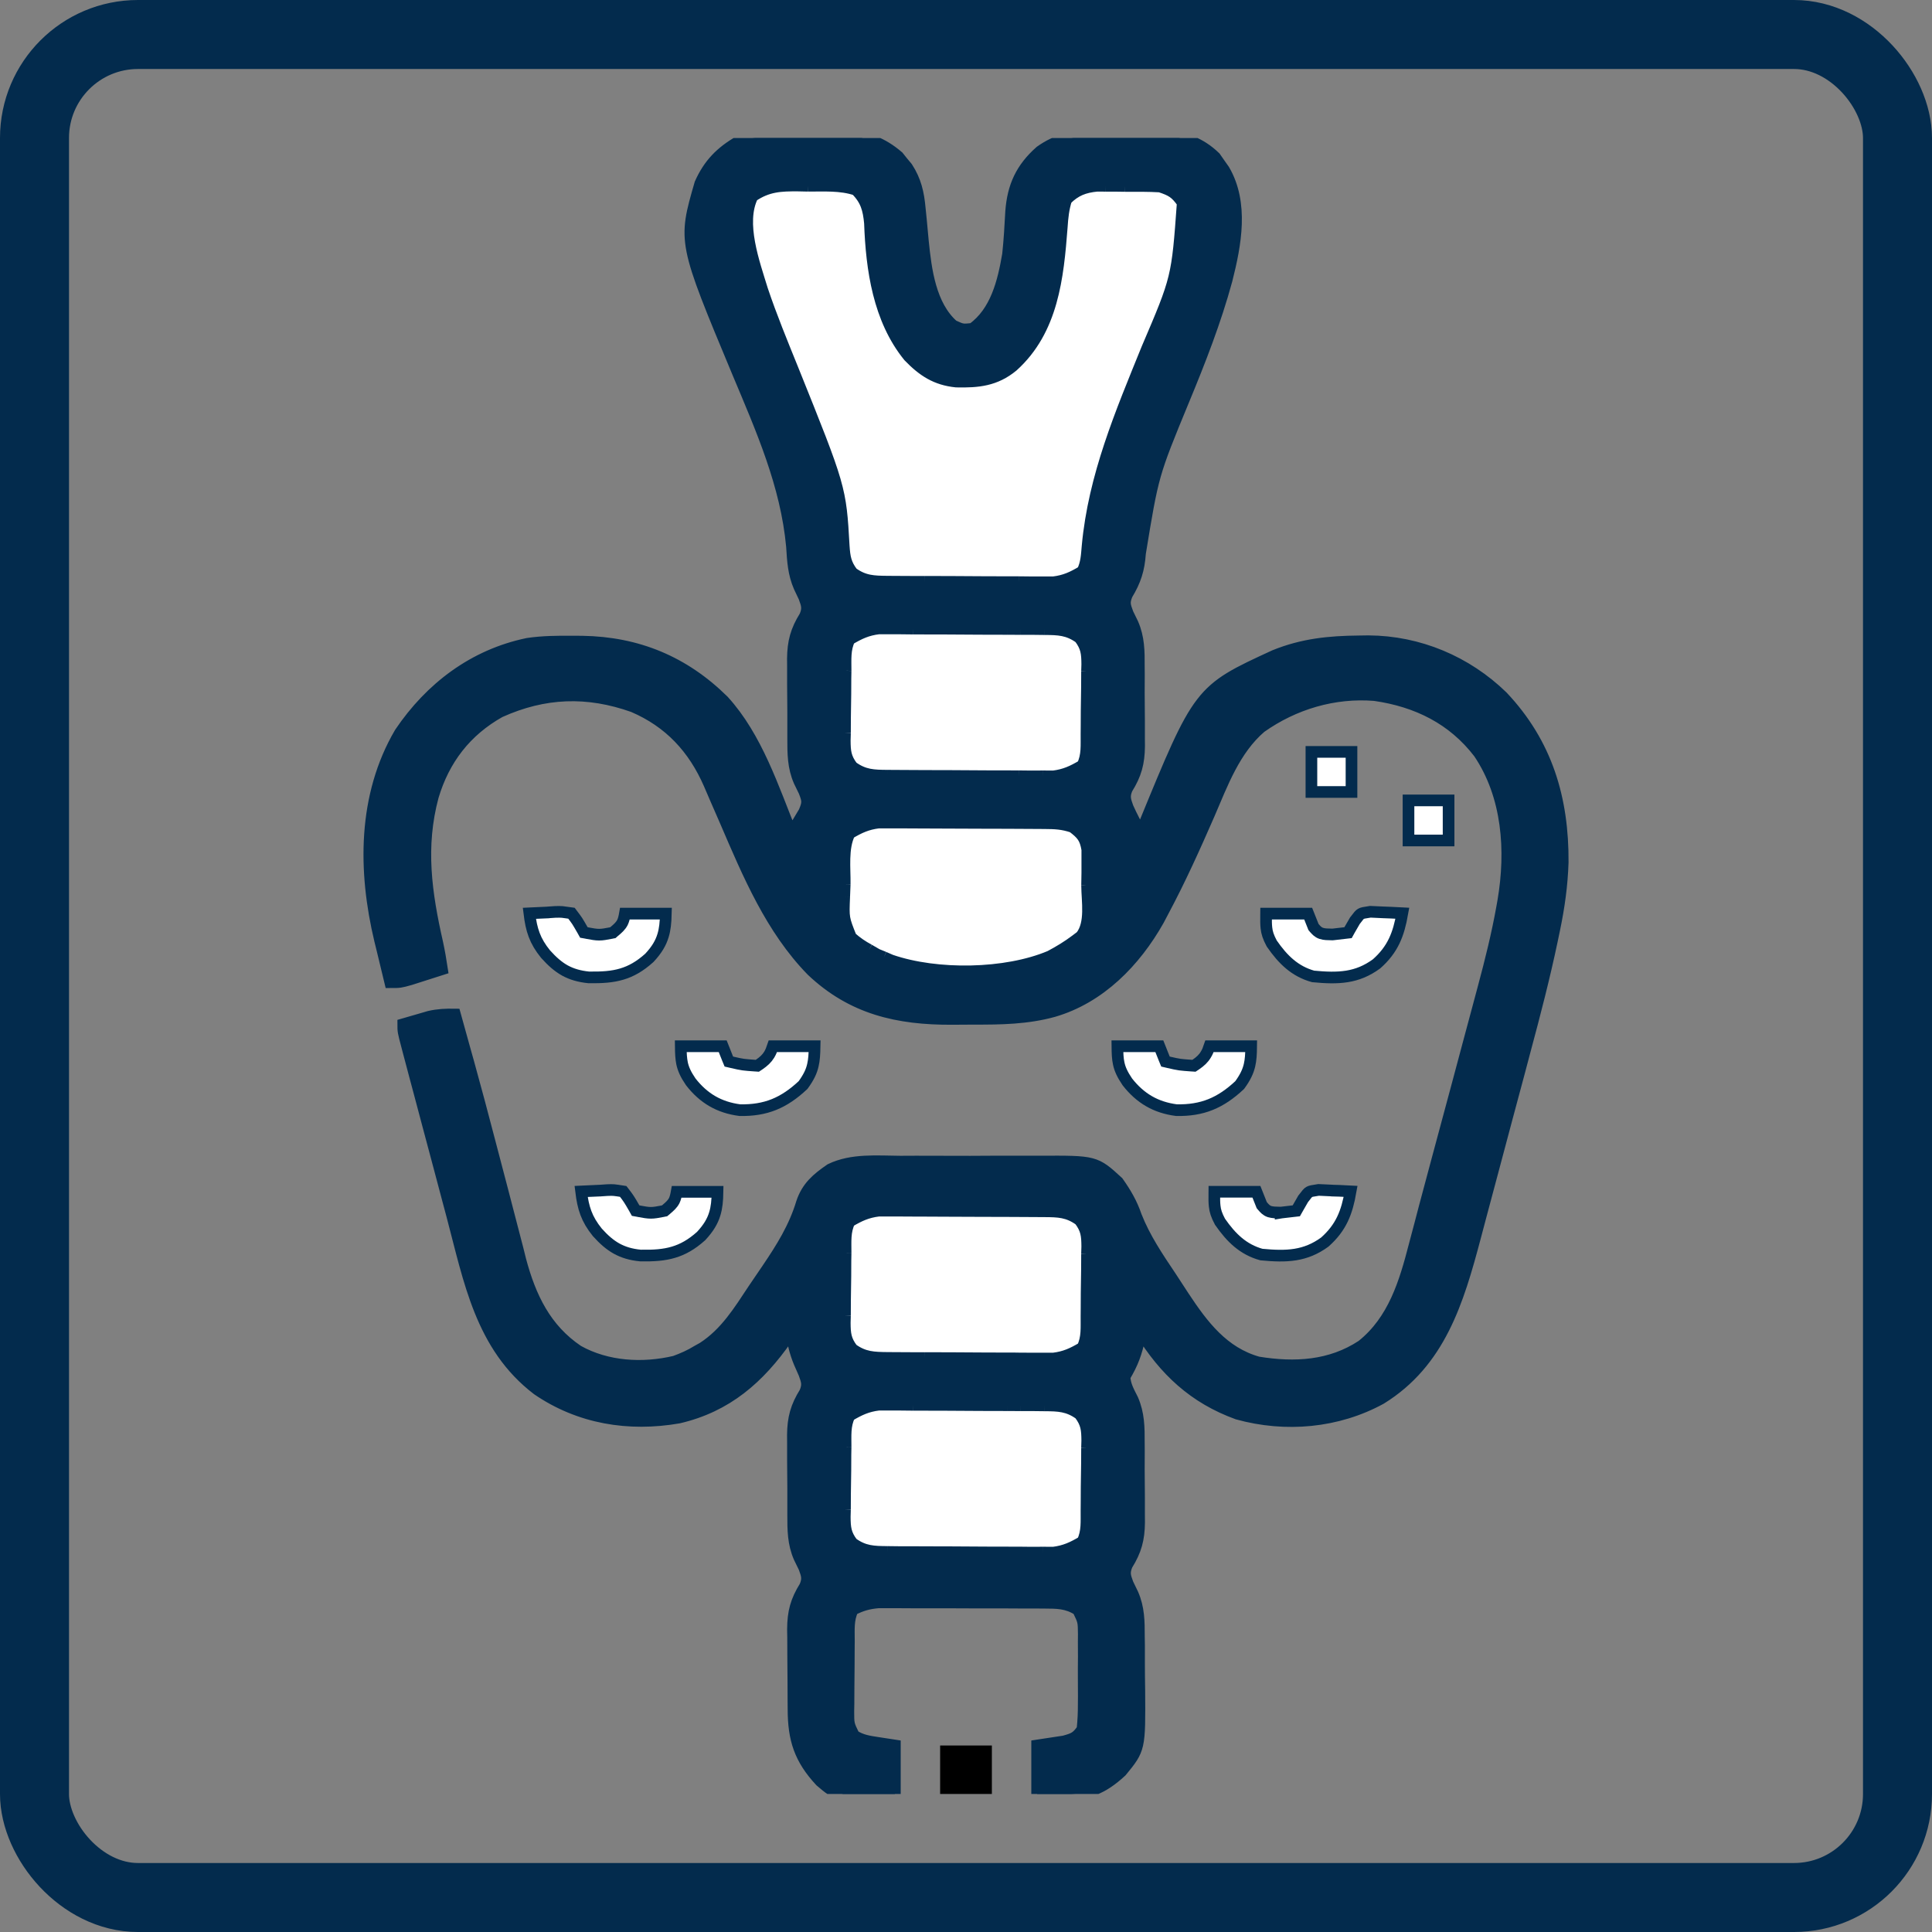 <svg xmlns="http://www.w3.org/2000/svg" width="28" height="28" viewBox="0 0 28 28" fill="none"><rect x="0" y="0" width="28" height="28" fill="#808080" stroke="none"/><rect x="0.5" y="0.5" width="27" height="27" rx="1.5" stroke="#032B4D"></rect><g clip-path="url(#clip0_3603_4011)"><path d="M11.229 1.989C11.265 1.989 11.302 1.988 11.339 1.988C11.416 1.987 11.493 1.987 11.57 1.986C11.649 1.986 11.727 1.985 11.805 1.983C11.919 1.981 12.033 1.981 12.146 1.98C12.198 1.979 12.198 1.979 12.251 1.978C12.55 1.979 12.79 2.074 13.017 2.27C13.048 2.309 13.048 2.309 13.08 2.349C13.113 2.388 13.113 2.388 13.146 2.428C13.269 2.617 13.31 2.799 13.33 3.022C13.335 3.073 13.341 3.125 13.346 3.179C13.356 3.287 13.366 3.394 13.376 3.502C13.418 3.915 13.483 4.429 13.812 4.719C13.948 4.781 13.948 4.781 14.094 4.766C14.437 4.521 14.541 4.084 14.609 3.688C14.631 3.481 14.643 3.273 14.654 3.066C14.681 2.701 14.802 2.438 15.078 2.194C15.327 2.018 15.532 1.985 15.832 1.984C15.868 1.984 15.905 1.984 15.942 1.984C16.018 1.983 16.095 1.983 16.171 1.983C16.287 1.983 16.403 1.981 16.519 1.979C16.594 1.979 16.669 1.979 16.743 1.979C16.794 1.978 16.794 1.978 16.847 1.977C17.144 1.979 17.395 2.071 17.61 2.28C17.631 2.31 17.652 2.341 17.674 2.372C17.706 2.418 17.706 2.418 17.739 2.464C18.02 2.945 17.908 3.542 17.777 4.058C17.614 4.657 17.389 5.231 17.152 5.803C16.709 6.877 16.709 6.877 16.522 8.019C16.506 8.254 16.454 8.416 16.332 8.618C16.285 8.733 16.301 8.774 16.344 8.891C16.379 8.964 16.379 8.964 16.416 9.039C16.505 9.244 16.506 9.437 16.505 9.658C16.505 9.7 16.505 9.741 16.506 9.783C16.506 9.87 16.506 9.957 16.505 10.044C16.505 10.176 16.506 10.309 16.508 10.441C16.508 10.526 16.508 10.611 16.508 10.695C16.508 10.734 16.509 10.774 16.509 10.814C16.506 11.059 16.462 11.222 16.332 11.431C16.286 11.541 16.305 11.593 16.344 11.703C16.374 11.771 16.407 11.837 16.441 11.903C16.457 11.936 16.474 11.969 16.492 12.003C16.505 12.028 16.518 12.053 16.531 12.078C16.547 12.039 16.563 11.999 16.58 11.959C17.381 10.005 17.381 10.005 18.474 9.502C18.882 9.337 19.262 9.299 19.698 9.295C19.743 9.294 19.788 9.294 19.834 9.293C20.563 9.298 21.251 9.588 21.773 10.095C22.417 10.777 22.654 11.576 22.648 12.499C22.637 12.832 22.593 13.146 22.525 13.472C22.514 13.522 22.504 13.573 22.493 13.625C22.38 14.163 22.242 14.695 22.099 15.226C22.072 15.329 22.044 15.432 22.017 15.536C21.96 15.749 21.903 15.963 21.845 16.177C21.772 16.449 21.7 16.722 21.627 16.995C21.571 17.207 21.514 17.419 21.457 17.631C21.43 17.732 21.404 17.832 21.377 17.933C21.132 18.856 20.868 19.741 20.012 20.27C19.382 20.615 18.63 20.682 17.935 20.489C17.302 20.259 16.879 19.859 16.531 19.297C16.526 19.325 16.521 19.353 16.516 19.381C16.471 19.603 16.414 19.759 16.297 19.953C16.305 20.082 16.357 20.168 16.415 20.284C16.504 20.491 16.506 20.685 16.505 20.908C16.505 20.95 16.505 20.991 16.506 21.033C16.506 21.12 16.506 21.207 16.505 21.294C16.505 21.426 16.506 21.558 16.508 21.691C16.508 21.776 16.508 21.86 16.508 21.945C16.509 22.004 16.509 22.004 16.509 22.064C16.506 22.309 16.462 22.472 16.332 22.681C16.286 22.792 16.303 22.842 16.344 22.953C16.367 23.002 16.391 23.051 16.416 23.102C16.505 23.306 16.506 23.498 16.506 23.717C16.507 23.759 16.507 23.8 16.508 23.842C16.508 23.928 16.508 24.015 16.508 24.102C16.508 24.233 16.51 24.364 16.512 24.495C16.518 25.345 16.518 25.345 16.25 25.672C15.969 25.931 15.756 26.008 15.374 26.003C15.261 26.002 15.148 26.001 15.031 26C15.031 25.768 15.031 25.536 15.031 25.297C15.161 25.277 15.291 25.257 15.42 25.238C15.563 25.199 15.604 25.183 15.688 25.063C15.701 24.936 15.707 24.821 15.706 24.695C15.706 24.659 15.707 24.623 15.707 24.586C15.707 24.511 15.707 24.435 15.706 24.359C15.705 24.243 15.706 24.127 15.707 24.011C15.707 23.937 15.707 23.863 15.706 23.79C15.707 23.738 15.707 23.738 15.707 23.685C15.705 23.497 15.705 23.497 15.625 23.332C15.464 23.228 15.321 23.229 15.136 23.228C15.08 23.227 15.025 23.227 14.968 23.227C14.908 23.227 14.848 23.227 14.786 23.227C14.724 23.227 14.662 23.226 14.599 23.226C14.468 23.226 14.338 23.226 14.207 23.226C14.04 23.226 13.873 23.225 13.706 23.224C13.546 23.224 13.387 23.224 13.227 23.224C13.137 23.223 13.137 23.223 13.046 23.223C12.99 23.223 12.934 23.223 12.876 23.223C12.827 23.223 12.778 23.223 12.728 23.223C12.587 23.235 12.486 23.264 12.359 23.328C12.287 23.473 12.304 23.626 12.303 23.785C12.303 23.821 12.303 23.857 12.302 23.894C12.302 23.97 12.302 24.046 12.301 24.122C12.301 24.239 12.299 24.355 12.298 24.472C12.298 24.546 12.297 24.619 12.297 24.693C12.296 24.746 12.296 24.746 12.295 24.799C12.295 24.988 12.295 24.988 12.376 25.154C12.487 25.225 12.591 25.239 12.72 25.259C12.802 25.272 12.884 25.284 12.969 25.297C12.969 25.529 12.969 25.761 12.969 26C12.145 26.03 12.145 26.03 11.891 25.813C11.591 25.49 11.501 25.206 11.5 24.773C11.499 24.711 11.499 24.711 11.499 24.648C11.498 24.56 11.498 24.473 11.498 24.385C11.498 24.252 11.496 24.119 11.495 23.986C11.494 23.901 11.494 23.816 11.494 23.73C11.493 23.671 11.493 23.671 11.492 23.611C11.494 23.364 11.537 23.201 11.668 22.991C11.714 22.881 11.697 22.83 11.656 22.719C11.633 22.67 11.609 22.621 11.584 22.571C11.495 22.366 11.495 22.172 11.495 21.952C11.495 21.91 11.495 21.869 11.495 21.826C11.494 21.739 11.494 21.652 11.495 21.566C11.495 21.433 11.494 21.301 11.492 21.169C11.492 21.084 11.492 20.999 11.492 20.915C11.492 20.856 11.492 20.856 11.491 20.796C11.494 20.551 11.538 20.388 11.668 20.179C11.714 20.068 11.696 20.018 11.656 19.907C11.633 19.854 11.61 19.802 11.586 19.748C11.522 19.593 11.493 19.462 11.469 19.297C11.447 19.33 11.424 19.363 11.402 19.397C11.001 19.971 10.535 20.382 9.836 20.545C9.111 20.671 8.398 20.554 7.789 20.137C6.97 19.511 6.804 18.559 6.553 17.614C6.533 17.537 6.512 17.459 6.491 17.382C6.448 17.221 6.406 17.061 6.363 16.9C6.308 16.694 6.253 16.488 6.198 16.282C6.156 16.122 6.113 15.963 6.071 15.804C6.051 15.728 6.031 15.652 6.01 15.576C5.982 15.47 5.954 15.365 5.926 15.259C5.918 15.228 5.909 15.197 5.901 15.164C5.844 14.948 5.844 14.948 5.844 14.844C5.925 14.82 6.006 14.797 6.087 14.774C6.155 14.754 6.155 14.754 6.224 14.734C6.353 14.705 6.462 14.701 6.594 14.703C6.642 14.875 6.69 15.047 6.737 15.219C6.753 15.276 6.769 15.334 6.786 15.393C6.892 15.776 6.995 16.16 7.095 16.545C7.156 16.78 7.218 17.015 7.28 17.25C7.311 17.368 7.341 17.486 7.372 17.604C7.415 17.773 7.459 17.942 7.504 18.111C7.517 18.161 7.529 18.212 7.542 18.264C7.685 18.799 7.905 19.262 8.375 19.578C8.796 19.814 9.314 19.843 9.78 19.733C9.9 19.689 10 19.645 10.109 19.578C10.135 19.564 10.161 19.549 10.188 19.534C10.516 19.322 10.711 19.003 10.923 18.683C10.988 18.586 11.054 18.489 11.121 18.392C11.33 18.083 11.513 17.792 11.622 17.431C11.698 17.203 11.84 17.082 12.037 16.947C12.349 16.797 12.71 16.833 13.048 16.835C13.124 16.835 13.201 16.834 13.277 16.834C13.436 16.834 13.596 16.834 13.755 16.835C13.959 16.836 14.163 16.836 14.366 16.834C14.524 16.834 14.681 16.834 14.839 16.834C14.914 16.835 14.989 16.834 15.064 16.834C15.873 16.83 15.873 16.83 16.201 17.131C16.314 17.291 16.401 17.439 16.464 17.625C16.59 17.946 16.779 18.224 16.97 18.509C17.032 18.602 17.093 18.697 17.154 18.791C17.43 19.209 17.727 19.604 18.233 19.745C18.763 19.831 19.283 19.804 19.74 19.502C20.198 19.137 20.361 18.591 20.502 18.044C20.525 17.955 20.549 17.866 20.573 17.777C20.598 17.68 20.624 17.584 20.649 17.487C20.706 17.27 20.764 17.054 20.823 16.837C20.92 16.479 21.016 16.121 21.112 15.763C21.167 15.557 21.222 15.351 21.277 15.146C21.332 14.942 21.386 14.739 21.441 14.535C21.461 14.459 21.481 14.383 21.502 14.307C21.605 13.924 21.7 13.542 21.77 13.151C21.776 13.119 21.782 13.088 21.787 13.055C21.91 12.331 21.857 11.536 21.435 10.911C21.058 10.419 20.538 10.162 19.924 10.074C19.333 10.026 18.753 10.199 18.271 10.54C17.891 10.866 17.715 11.353 17.521 11.803C17.314 12.277 17.103 12.746 16.859 13.203C16.836 13.247 16.813 13.291 16.789 13.336C16.451 13.936 15.939 14.461 15.266 14.656C14.885 14.761 14.506 14.766 14.114 14.765C14.009 14.765 13.905 14.766 13.8 14.767C13.012 14.771 12.349 14.62 11.764 14.064C11.177 13.462 10.845 12.671 10.517 11.908C10.468 11.796 10.419 11.683 10.37 11.571C10.34 11.502 10.311 11.433 10.281 11.364C10.055 10.844 9.702 10.463 9.177 10.239C8.515 10.004 7.89 10.024 7.243 10.316C6.751 10.592 6.434 11.005 6.274 11.541C6.078 12.271 6.173 12.941 6.338 13.668C6.365 13.793 6.387 13.92 6.406 14.047C6.308 14.079 6.209 14.11 6.11 14.141C6.055 14.158 6.001 14.176 5.944 14.194C5.797 14.235 5.797 14.235 5.656 14.235C5.618 14.077 5.58 13.92 5.542 13.763C5.531 13.719 5.52 13.675 5.509 13.629C5.268 12.624 5.263 11.535 5.798 10.622C6.24 9.967 6.867 9.492 7.649 9.33C7.865 9.298 8.079 9.297 8.296 9.298C8.367 9.298 8.367 9.298 8.44 9.299C9.238 9.312 9.912 9.591 10.484 10.156C10.968 10.687 11.203 11.422 11.469 12.078C11.509 12.012 11.549 11.946 11.589 11.879C11.611 11.842 11.633 11.805 11.656 11.767C11.713 11.634 11.708 11.601 11.656 11.469C11.621 11.396 11.621 11.396 11.584 11.321C11.495 11.116 11.495 10.922 11.495 10.702C11.495 10.66 11.495 10.619 11.495 10.576C11.494 10.489 11.494 10.402 11.495 10.316C11.495 10.183 11.494 10.051 11.492 9.919C11.492 9.834 11.492 9.749 11.492 9.664C11.492 9.625 11.491 9.586 11.491 9.546C11.494 9.301 11.538 9.138 11.668 8.929C11.714 8.818 11.697 8.768 11.656 8.656C11.621 8.582 11.621 8.582 11.585 8.506C11.501 8.313 11.491 8.13 11.478 7.921C11.396 7.026 11.038 6.222 10.694 5.401C9.904 3.507 9.904 3.507 10.149 2.661C10.274 2.379 10.451 2.199 10.719 2.047C10.89 1.99 11.05 1.991 11.229 1.989ZM10.906 2.844C10.713 3.232 10.928 3.813 11.047 4.203C11.177 4.59 11.333 4.968 11.486 5.346C12.18 7.071 12.18 7.071 12.228 7.914C12.239 8.076 12.254 8.172 12.353 8.302C12.522 8.425 12.661 8.428 12.864 8.43C12.947 8.43 12.947 8.43 13.031 8.431C13.091 8.431 13.151 8.431 13.213 8.432C13.274 8.432 13.336 8.432 13.399 8.432C13.53 8.433 13.66 8.433 13.791 8.433C13.957 8.434 14.124 8.435 14.29 8.436C14.45 8.437 14.609 8.437 14.768 8.437C14.828 8.438 14.888 8.439 14.949 8.439C15.005 8.439 15.061 8.439 15.118 8.439C15.167 8.439 15.216 8.439 15.267 8.439C15.432 8.419 15.545 8.367 15.688 8.281C15.747 8.162 15.75 8.047 15.762 7.915C15.855 6.902 16.245 5.988 16.625 5.052C17.062 4.03 17.062 4.03 17.141 2.938C17.038 2.792 16.981 2.759 16.812 2.703C16.643 2.693 16.473 2.695 16.303 2.695C16.256 2.694 16.21 2.693 16.162 2.693C16.116 2.693 16.071 2.693 16.025 2.693C15.984 2.692 15.943 2.692 15.9 2.692C15.714 2.71 15.586 2.758 15.453 2.891C15.41 3.023 15.397 3.152 15.388 3.291C15.332 4.021 15.255 4.783 14.677 5.305C14.425 5.513 14.177 5.537 13.859 5.53C13.564 5.5 13.375 5.375 13.171 5.164C12.735 4.627 12.632 3.903 12.608 3.234C12.589 3.03 12.552 2.896 12.406 2.75C12.182 2.675 11.943 2.693 11.709 2.692C11.64 2.69 11.64 2.69 11.57 2.689C11.314 2.687 11.125 2.695 10.906 2.844ZM12.312 9.266C12.24 9.41 12.256 9.563 12.255 9.721C12.254 9.757 12.254 9.793 12.253 9.83C12.253 9.906 12.252 9.981 12.252 10.057C12.251 10.173 12.249 10.289 12.247 10.405C12.246 10.479 12.246 10.553 12.246 10.626C12.245 10.661 12.244 10.696 12.243 10.731C12.244 10.893 12.253 10.983 12.352 11.114C12.521 11.237 12.66 11.241 12.864 11.242C12.947 11.243 12.947 11.243 13.031 11.243C13.091 11.244 13.151 11.244 13.213 11.244C13.274 11.244 13.336 11.245 13.399 11.245C13.53 11.245 13.66 11.246 13.791 11.246C13.957 11.246 14.124 11.247 14.29 11.249C14.45 11.25 14.609 11.25 14.768 11.25C14.828 11.251 14.888 11.251 14.949 11.252C15.005 11.252 15.061 11.251 15.118 11.251C15.167 11.252 15.216 11.252 15.267 11.252C15.432 11.231 15.545 11.179 15.688 11.094C15.76 10.95 15.744 10.797 15.746 10.639C15.746 10.585 15.746 10.585 15.747 10.53C15.747 10.454 15.748 10.378 15.748 10.303C15.749 10.187 15.751 10.071 15.753 9.955C15.754 9.881 15.754 9.807 15.754 9.733C15.756 9.682 15.756 9.682 15.757 9.629C15.756 9.466 15.747 9.377 15.648 9.245C15.479 9.123 15.34 9.119 15.137 9.118C15.053 9.117 15.053 9.117 14.969 9.116C14.909 9.116 14.849 9.116 14.787 9.116C14.726 9.115 14.664 9.115 14.601 9.115C14.47 9.114 14.34 9.114 14.21 9.114C14.043 9.114 13.876 9.113 13.71 9.111C13.55 9.11 13.391 9.11 13.232 9.11C13.172 9.109 13.112 9.109 13.051 9.108C12.995 9.108 12.939 9.108 12.882 9.108C12.833 9.108 12.784 9.108 12.733 9.108C12.568 9.128 12.455 9.181 12.312 9.266ZM12.312 12.078C12.206 12.293 12.246 12.582 12.242 12.817C12.24 12.876 12.237 12.936 12.235 12.998C12.222 13.307 12.222 13.307 12.333 13.585C12.416 13.659 12.496 13.713 12.594 13.766C12.632 13.788 12.67 13.81 12.71 13.833C12.743 13.846 12.776 13.86 12.811 13.874C12.844 13.889 12.877 13.903 12.912 13.918C13.578 14.147 14.575 14.132 15.219 13.86C15.351 13.79 15.475 13.715 15.594 13.625C15.618 13.607 15.643 13.588 15.668 13.569C15.818 13.379 15.756 13.063 15.755 12.831C15.756 12.771 15.757 12.71 15.758 12.648C15.758 12.59 15.758 12.532 15.758 12.473C15.758 12.419 15.758 12.366 15.758 12.312C15.729 12.142 15.682 12.088 15.547 11.985C15.399 11.935 15.292 11.931 15.137 11.93C15.053 11.93 15.053 11.93 14.969 11.929C14.909 11.929 14.849 11.928 14.787 11.928C14.726 11.928 14.664 11.928 14.601 11.927C14.47 11.927 14.34 11.927 14.21 11.926C14.043 11.926 13.876 11.925 13.71 11.924C13.55 11.923 13.391 11.923 13.232 11.922C13.172 11.922 13.112 11.921 13.051 11.921C12.995 11.921 12.939 11.921 12.882 11.921C12.833 11.921 12.784 11.921 12.733 11.921C12.568 11.941 12.455 11.993 12.312 12.078ZM12.312 17.703C12.24 17.848 12.256 18 12.255 18.159C12.254 18.194 12.254 18.23 12.253 18.267C12.253 18.343 12.252 18.419 12.252 18.495C12.251 18.611 12.249 18.727 12.247 18.843C12.246 18.916 12.246 18.99 12.246 19.064C12.245 19.098 12.244 19.133 12.243 19.169C12.244 19.331 12.253 19.421 12.352 19.552C12.521 19.674 12.66 19.678 12.864 19.68C12.947 19.68 12.947 19.68 13.031 19.681C13.091 19.681 13.151 19.681 13.213 19.682C13.274 19.682 13.336 19.682 13.399 19.682C13.53 19.683 13.66 19.683 13.791 19.683C13.957 19.684 14.124 19.685 14.29 19.686C14.431 19.687 14.57 19.687 14.711 19.687C14.73 19.687 14.749 19.687 14.768 19.688C14.828 19.688 14.888 19.689 14.949 19.689C15.005 19.689 15.061 19.689 15.118 19.689C15.167 19.689 15.216 19.689 15.267 19.689C15.432 19.669 15.545 19.617 15.688 19.532C15.76 19.387 15.744 19.235 15.746 19.076C15.746 19.023 15.746 19.023 15.747 18.968C15.747 18.892 15.748 18.816 15.748 18.74C15.749 18.624 15.751 18.508 15.753 18.392C15.754 18.318 15.754 18.245 15.754 18.171C15.756 18.119 15.756 18.119 15.757 18.066C15.756 17.904 15.747 17.814 15.648 17.683C15.479 17.56 15.34 17.556 15.137 17.555C15.053 17.555 15.053 17.555 14.969 17.554C14.909 17.554 14.849 17.553 14.787 17.553C14.726 17.553 14.664 17.553 14.601 17.552C14.47 17.552 14.34 17.552 14.21 17.551C14.043 17.551 13.876 17.55 13.71 17.549C13.57 17.548 13.43 17.548 13.29 17.547C13.27 17.547 13.251 17.547 13.232 17.547C13.172 17.547 13.112 17.546 13.051 17.546C12.995 17.546 12.939 17.546 12.882 17.546C12.833 17.546 12.784 17.546 12.733 17.546C12.568 17.566 12.455 17.618 12.312 17.703ZM12.312 20.516C12.24 20.66 12.256 20.812 12.255 20.971C12.254 21.007 12.254 21.043 12.253 21.08C12.253 21.155 12.252 21.231 12.252 21.307C12.251 21.423 12.249 21.539 12.247 21.655C12.246 21.729 12.246 21.803 12.246 21.876C12.245 21.911 12.244 21.946 12.243 21.981C12.244 22.143 12.253 22.233 12.352 22.364C12.521 22.487 12.66 22.491 12.864 22.492C12.947 22.493 12.947 22.493 13.031 22.494C13.091 22.494 13.151 22.494 13.213 22.494C13.274 22.494 13.336 22.495 13.399 22.495C13.53 22.495 13.66 22.496 13.791 22.496C13.957 22.496 14.124 22.497 14.29 22.499C14.431 22.5 14.57 22.5 14.711 22.5C14.73 22.5 14.749 22.5 14.768 22.5C14.828 22.5 14.888 22.501 14.949 22.502C15.005 22.502 15.061 22.501 15.118 22.501C15.167 22.502 15.216 22.502 15.267 22.502C15.432 22.481 15.545 22.429 15.688 22.344C15.76 22.2 15.744 22.047 15.746 21.889C15.746 21.835 15.746 21.835 15.747 21.78C15.747 21.704 15.748 21.628 15.748 21.552C15.749 21.436 15.751 21.321 15.753 21.205C15.754 21.131 15.754 21.057 15.754 20.983C15.756 20.931 15.756 20.931 15.757 20.879C15.756 20.716 15.747 20.627 15.648 20.495C15.479 20.373 15.34 20.369 15.137 20.368C15.053 20.367 15.053 20.367 14.969 20.366C14.909 20.366 14.849 20.366 14.787 20.366C14.726 20.365 14.664 20.365 14.601 20.365C14.47 20.364 14.34 20.364 14.21 20.364C14.043 20.364 13.876 20.363 13.71 20.361C13.57 20.36 13.43 20.36 13.29 20.36C13.27 20.36 13.251 20.36 13.232 20.36C13.172 20.359 13.112 20.359 13.051 20.358C12.995 20.358 12.939 20.358 12.882 20.358C12.833 20.358 12.784 20.358 12.733 20.358C12.568 20.378 12.455 20.431 12.312 20.516Z" fill="#032B4D"></path><path d="M12.312 12.078C12.206 12.293 12.246 12.582 12.242 12.817L12.235 12.998C12.222 13.307 12.222 13.307 12.333 13.585C12.416 13.659 12.496 13.713 12.594 13.766L12.71 13.833L12.811 13.874L12.912 13.918C13.578 14.147 14.575 14.132 15.219 13.86C15.351 13.79 15.475 13.715 15.594 13.625L15.668 13.569C15.818 13.379 15.756 13.063 15.755 12.831L15.758 12.648L15.758 12.473L15.758 12.312C15.729 12.142 15.682 12.088 15.547 11.985C15.399 11.935 15.292 11.931 15.137 11.93L14.969 11.929L14.787 11.928L14.601 11.927C14.47 11.927 14.34 11.927 14.21 11.926C14.043 11.926 13.876 11.925 13.71 11.924C13.55 11.923 13.391 11.923 13.232 11.922L13.051 11.921L12.882 11.921L12.733 11.921C12.568 11.941 12.455 11.993 12.312 12.078Z" fill="white"></path><path d="M12.312 9.266C12.24 9.41 12.256 9.563 12.255 9.721L12.253 9.83C12.253 9.906 12.252 9.981 12.252 10.057C12.251 10.173 12.249 10.289 12.247 10.405C12.246 10.479 12.246 10.553 12.246 10.626L12.243 10.731C12.244 10.893 12.253 10.983 12.352 11.114C12.521 11.237 12.66 11.241 12.864 11.242L13.031 11.243L13.213 11.244L13.399 11.245C13.53 11.245 13.66 11.246 13.791 11.246C13.957 11.246 14.124 11.247 14.29 11.249C14.45 11.25 14.609 11.25 14.768 11.25L14.949 11.252L15.118 11.251L15.267 11.252C15.432 11.231 15.545 11.179 15.688 11.094C15.76 10.95 15.744 10.797 15.746 10.639L15.747 10.53C15.747 10.454 15.748 10.378 15.748 10.303C15.749 10.187 15.751 10.071 15.753 9.955C15.754 9.881 15.754 9.807 15.754 9.733L15.757 9.629C15.756 9.466 15.747 9.377 15.648 9.245C15.479 9.123 15.34 9.119 15.137 9.118L14.969 9.116L14.787 9.116L14.601 9.115C14.47 9.114 14.34 9.114 14.21 9.114C14.043 9.114 13.876 9.113 13.71 9.111C13.55 9.11 13.391 9.11 13.232 9.11L13.051 9.108L12.882 9.108L12.733 9.108C12.568 9.128 12.455 9.181 12.312 9.266Z" fill="white"></path><path d="M10.906 2.844C10.713 3.232 10.928 3.813 11.047 4.203C11.177 4.59 11.333 4.968 11.486 5.346C12.18 7.071 12.18 7.071 12.228 7.914C12.239 8.076 12.254 8.172 12.353 8.302C12.522 8.425 12.661 8.428 12.864 8.43L13.031 8.431L13.213 8.432L13.399 8.432C13.53 8.433 13.66 8.433 13.791 8.433C13.957 8.434 14.124 8.435 14.29 8.436C14.45 8.437 14.609 8.437 14.768 8.437L14.949 8.439L15.118 8.439L15.267 8.439C15.432 8.419 15.545 8.367 15.688 8.281C15.747 8.162 15.75 8.047 15.762 7.915C15.855 6.902 16.245 5.988 16.625 5.052C17.062 4.03 17.062 4.03 17.141 2.938C17.038 2.792 16.981 2.759 16.812 2.703C16.643 2.693 16.473 2.695 16.303 2.695L16.162 2.693L16.025 2.693L15.9 2.692C15.714 2.71 15.586 2.758 15.453 2.891C15.41 3.023 15.397 3.152 15.388 3.291C15.332 4.021 15.255 4.783 14.677 5.305C14.425 5.513 14.177 5.537 13.859 5.53C13.564 5.5 13.375 5.375 13.171 5.164C12.735 4.627 12.632 3.903 12.608 3.234C12.589 3.03 12.552 2.896 12.406 2.75C12.182 2.675 11.943 2.693 11.709 2.692L11.57 2.689C11.314 2.687 11.125 2.695 10.906 2.844Z" fill="white"></path><path d="M12.312 17.703C12.24 17.848 12.256 18 12.255 18.159L12.253 18.267C12.253 18.343 12.252 18.419 12.252 18.495C12.251 18.611 12.249 18.727 12.247 18.843C12.246 18.916 12.246 18.99 12.246 19.064L12.243 19.169C12.244 19.331 12.253 19.421 12.352 19.552C12.521 19.674 12.66 19.678 12.864 19.68L13.031 19.681L13.213 19.682L13.399 19.682C13.53 19.683 13.66 19.683 13.791 19.683C13.957 19.684 14.124 19.685 14.29 19.686C14.431 19.687 14.57 19.687 14.711 19.687L14.768 19.688L14.949 19.689L15.118 19.689L15.267 19.689C15.432 19.669 15.545 19.617 15.688 19.532C15.76 19.387 15.744 19.235 15.746 19.076L15.747 18.968C15.747 18.892 15.748 18.816 15.748 18.74C15.749 18.624 15.751 18.508 15.753 18.392C15.754 18.318 15.754 18.245 15.754 18.171L15.757 18.066C15.756 17.904 15.747 17.814 15.648 17.683C15.479 17.56 15.34 17.556 15.137 17.555L14.969 17.554L14.787 17.553L14.601 17.552C14.47 17.552 14.34 17.552 14.21 17.551C14.043 17.551 13.876 17.55 13.71 17.549C13.57 17.548 13.43 17.548 13.29 17.547L13.232 17.547L13.051 17.546L12.882 17.546L12.733 17.546C12.568 17.566 12.455 17.618 12.312 17.703Z" fill="white"></path><path d="M12.312 20.516C12.24 20.66 12.256 20.812 12.255 20.971L12.253 21.08C12.253 21.155 12.252 21.231 12.252 21.307C12.251 21.423 12.249 21.539 12.247 21.655C12.246 21.729 12.246 21.803 12.246 21.876L12.243 21.981C12.244 22.143 12.253 22.233 12.352 22.364C12.521 22.487 12.66 22.491 12.864 22.492L13.031 22.494L13.213 22.494L13.399 22.495C13.53 22.495 13.66 22.496 13.791 22.496C13.957 22.496 14.124 22.497 14.29 22.499C14.431 22.5 14.57 22.5 14.711 22.5L14.768 22.5L14.949 22.502L15.118 22.501L15.267 22.502C15.432 22.481 15.545 22.429 15.688 22.344C15.76 22.2 15.744 22.047 15.746 21.889L15.747 21.78C15.747 21.704 15.748 21.628 15.748 21.552C15.749 21.436 15.751 21.321 15.753 21.205C15.754 21.131 15.754 21.057 15.754 20.983L15.757 20.879C15.756 20.716 15.747 20.627 15.648 20.495C15.479 20.373 15.34 20.369 15.137 20.368L14.969 20.366L14.787 20.366L14.601 20.365C14.47 20.364 14.34 20.364 14.21 20.364C14.043 20.364 13.876 20.363 13.71 20.361C13.57 20.36 13.43 20.36 13.29 20.36L13.232 20.36L13.051 20.358L12.882 20.358L12.733 20.358C12.568 20.378 12.455 20.431 12.312 20.516Z" fill="white"></path><path d="M12.864 8.43C12.661 8.428 12.522 8.425 12.353 8.302C12.254 8.172 12.239 8.076 12.228 7.914C12.18 7.071 12.18 7.071 11.486 5.346C11.333 4.968 11.177 4.59 11.047 4.203C10.928 3.813 10.713 3.232 10.906 2.844C11.125 2.695 11.314 2.687 11.57 2.689M12.864 8.43C12.947 8.43 12.947 8.43 13.031 8.431M12.864 8.43L13.031 8.431M13.031 8.431C13.091 8.431 13.151 8.431 13.213 8.432M13.031 8.431L13.213 8.432M13.213 8.432C13.274 8.432 13.336 8.432 13.399 8.432M13.213 8.432L13.399 8.432M13.399 8.432C13.53 8.433 13.66 8.433 13.791 8.433C13.957 8.434 14.124 8.435 14.29 8.436C14.45 8.437 14.609 8.437 14.768 8.437M14.768 8.437C14.828 8.438 14.888 8.439 14.949 8.439M14.768 8.437L14.949 8.439M14.949 8.439C15.005 8.439 15.061 8.439 15.118 8.439M14.949 8.439L15.118 8.439M15.118 8.439C15.167 8.439 15.216 8.439 15.267 8.439M15.118 8.439L15.267 8.439M15.267 8.439C15.432 8.419 15.545 8.367 15.688 8.281C15.747 8.162 15.75 8.047 15.762 7.915C15.855 6.902 16.245 5.988 16.625 5.052C17.062 4.03 17.062 4.03 17.141 2.938C17.038 2.792 16.981 2.759 16.812 2.703C16.643 2.693 16.473 2.695 16.303 2.695M16.303 2.695C16.256 2.694 16.21 2.693 16.162 2.693M16.303 2.695L16.162 2.693M16.162 2.693C16.116 2.693 16.071 2.693 16.025 2.693M16.162 2.693L16.025 2.693M16.025 2.693C15.984 2.692 15.943 2.692 15.9 2.692M16.025 2.693L15.9 2.692M15.9 2.692C15.714 2.71 15.586 2.758 15.453 2.891C15.41 3.023 15.397 3.152 15.388 3.291C15.332 4.021 15.255 4.783 14.677 5.305C14.425 5.513 14.177 5.537 13.859 5.53C13.564 5.5 13.375 5.375 13.171 5.164C12.735 4.627 12.632 3.903 12.608 3.234C12.589 3.03 12.552 2.896 12.406 2.75C12.182 2.675 11.943 2.693 11.709 2.692M11.709 2.692C11.64 2.69 11.64 2.69 11.57 2.689M11.709 2.692L11.57 2.689M12.255 9.721C12.256 9.563 12.24 9.41 12.312 9.266C12.455 9.181 12.568 9.128 12.733 9.108M12.255 9.721C12.254 9.757 12.254 9.793 12.253 9.83M12.255 9.721L12.253 9.83M12.253 9.83C12.253 9.906 12.252 9.981 12.252 10.057C12.251 10.173 12.249 10.289 12.247 10.405C12.246 10.479 12.246 10.553 12.246 10.626M12.246 10.626C12.245 10.661 12.244 10.696 12.243 10.731M12.246 10.626L12.243 10.731M12.243 10.731C12.244 10.893 12.253 10.983 12.352 11.114C12.521 11.237 12.66 11.241 12.864 11.242M12.864 11.242C12.947 11.243 12.947 11.243 13.031 11.243M12.864 11.242L13.031 11.243M13.031 11.243C13.091 11.244 13.151 11.244 13.213 11.244M13.031 11.243L13.213 11.244M13.213 11.244C13.274 11.244 13.336 11.245 13.399 11.245M13.213 11.244L13.399 11.245M13.399 11.245C13.53 11.245 13.66 11.246 13.791 11.246C13.957 11.246 14.124 11.247 14.29 11.249C14.45 11.25 14.609 11.25 14.768 11.25M14.768 11.25C14.828 11.251 14.888 11.251 14.949 11.252M14.768 11.25L14.949 11.252M14.949 11.252C15.005 11.252 15.061 11.251 15.118 11.251M14.949 11.252L15.118 11.251M15.118 11.251C15.167 11.252 15.216 11.252 15.267 11.252M15.118 11.251L15.267 11.252M15.267 11.252C15.432 11.231 15.545 11.179 15.688 11.094C15.76 10.95 15.744 10.797 15.746 10.639M15.746 10.639C15.746 10.585 15.746 10.585 15.747 10.53M15.746 10.639L15.747 10.53M15.747 10.53C15.747 10.454 15.748 10.378 15.748 10.303C15.749 10.187 15.751 10.071 15.753 9.955C15.754 9.881 15.754 9.807 15.754 9.733M15.754 9.733C15.756 9.682 15.756 9.682 15.757 9.629M15.754 9.733L15.757 9.629M15.757 9.629C15.756 9.466 15.747 9.377 15.648 9.245C15.479 9.123 15.34 9.119 15.137 9.118M15.137 9.118C15.053 9.117 15.053 9.117 14.969 9.116M15.137 9.118L14.969 9.116M14.969 9.116C14.909 9.116 14.849 9.116 14.787 9.116M14.969 9.116L14.787 9.116M14.787 9.116C14.726 9.115 14.664 9.115 14.601 9.115M14.787 9.116L14.601 9.115M14.601 9.115C14.47 9.114 14.34 9.114 14.21 9.114C14.043 9.114 13.876 9.113 13.71 9.111C13.55 9.11 13.391 9.11 13.232 9.11M13.232 9.11C13.172 9.109 13.112 9.109 13.051 9.108M13.232 9.11L13.051 9.108M13.051 9.108C12.995 9.108 12.939 9.108 12.882 9.108M13.051 9.108L12.882 9.108M12.882 9.108C12.833 9.108 12.784 9.108 12.733 9.108M12.882 9.108L12.733 9.108M12.242 12.817C12.246 12.582 12.206 12.293 12.312 12.078C12.455 11.993 12.568 11.941 12.733 11.921M12.242 12.817C12.24 12.876 12.237 12.936 12.235 12.998M12.242 12.817L12.235 12.998M12.235 12.998C12.222 13.307 12.222 13.307 12.333 13.585C12.416 13.659 12.496 13.713 12.594 13.766M12.594 13.766C12.632 13.788 12.67 13.81 12.71 13.833M12.594 13.766L12.71 13.833M12.71 13.833C12.743 13.846 12.776 13.86 12.811 13.874M12.71 13.833L12.811 13.874M12.811 13.874C12.844 13.889 12.877 13.903 12.912 13.918M12.811 13.874L12.912 13.918M12.912 13.918C13.578 14.147 14.575 14.132 15.219 13.86C15.351 13.79 15.475 13.715 15.594 13.625M15.594 13.625C15.618 13.607 15.643 13.588 15.668 13.569M15.594 13.625L15.668 13.569M15.668 13.569C15.818 13.379 15.756 13.063 15.755 12.831M15.755 12.831C15.756 12.771 15.757 12.71 15.758 12.648M15.755 12.831L15.758 12.648M15.758 12.648C15.758 12.59 15.758 12.532 15.758 12.473M15.758 12.648L15.758 12.473M15.758 12.473C15.758 12.419 15.758 12.366 15.758 12.312M15.758 12.473L15.758 12.312M15.758 12.312C15.729 12.142 15.682 12.088 15.547 11.985C15.399 11.935 15.292 11.931 15.137 11.93M15.137 11.93C15.053 11.93 15.053 11.93 14.969 11.929M15.137 11.93L14.969 11.929M14.969 11.929C14.909 11.929 14.849 11.928 14.787 11.928M14.969 11.929L14.787 11.928M14.787 11.928C14.726 11.928 14.664 11.928 14.601 11.927M14.787 11.928L14.601 11.927M14.601 11.927C14.47 11.927 14.34 11.927 14.21 11.926C14.043 11.926 13.876 11.925 13.71 11.924C13.55 11.923 13.391 11.923 13.232 11.922M13.232 11.922C13.172 11.922 13.112 11.921 13.051 11.921M13.232 11.922L13.051 11.921M13.051 11.921C12.995 11.921 12.939 11.921 12.882 11.921M13.051 11.921L12.882 11.921M12.882 11.921C12.833 11.921 12.784 11.921 12.733 11.921M12.882 11.921L12.733 11.921M12.255 18.159C12.256 18 12.24 17.848 12.312 17.703C12.455 17.618 12.568 17.566 12.733 17.546M12.255 18.159C12.254 18.194 12.254 18.23 12.253 18.267M12.255 18.159L12.253 18.267M12.253 18.267C12.253 18.343 12.252 18.419 12.252 18.495C12.251 18.611 12.249 18.727 12.247 18.843C12.246 18.916 12.246 18.99 12.246 19.064M12.246 19.064C12.245 19.098 12.244 19.133 12.243 19.169M12.246 19.064L12.243 19.169M12.243 19.169C12.244 19.331 12.253 19.421 12.352 19.552C12.521 19.674 12.66 19.678 12.864 19.68M12.864 19.68C12.947 19.68 12.947 19.68 13.031 19.681M12.864 19.68L13.031 19.681M13.031 19.681C13.091 19.681 13.151 19.681 13.213 19.682M13.031 19.681L13.213 19.682M13.213 19.682C13.274 19.682 13.336 19.682 13.399 19.682M13.213 19.682L13.399 19.682M13.399 19.682C13.53 19.683 13.66 19.683 13.791 19.683C13.957 19.684 14.124 19.685 14.29 19.686C14.431 19.687 14.57 19.687 14.711 19.687M14.768 19.688C14.828 19.688 14.888 19.689 14.949 19.689M14.768 19.688L14.711 19.687M14.768 19.688L14.949 19.689M14.768 19.688C14.749 19.687 14.73 19.687 14.711 19.687M14.949 19.689C15.005 19.689 15.061 19.689 15.118 19.689M14.949 19.689L15.118 19.689M15.118 19.689C15.167 19.689 15.216 19.689 15.267 19.689M15.118 19.689L15.267 19.689M15.267 19.689C15.432 19.669 15.545 19.617 15.688 19.532C15.76 19.387 15.744 19.235 15.746 19.076M15.746 19.076C15.746 19.023 15.746 19.023 15.747 18.968M15.746 19.076L15.747 18.968M15.747 18.968C15.747 18.892 15.748 18.816 15.748 18.74C15.749 18.624 15.751 18.508 15.753 18.392C15.754 18.318 15.754 18.245 15.754 18.171M15.754 18.171C15.756 18.119 15.756 18.119 15.757 18.066M15.754 18.171L15.757 18.066M15.757 18.066C15.756 17.904 15.747 17.814 15.648 17.683C15.479 17.56 15.34 17.556 15.137 17.555M15.137 17.555C15.053 17.555 15.053 17.555 14.969 17.554M15.137 17.555L14.969 17.554M14.969 17.554C14.909 17.554 14.849 17.553 14.787 17.553M14.969 17.554L14.787 17.553M14.787 17.553C14.726 17.553 14.664 17.553 14.601 17.552M14.787 17.553L14.601 17.552M14.601 17.552C14.47 17.552 14.34 17.552 14.21 17.551C14.043 17.551 13.876 17.55 13.71 17.549C13.57 17.548 13.43 17.548 13.29 17.547M13.232 17.547C13.172 17.547 13.112 17.546 13.051 17.546M13.232 17.547L13.29 17.547M13.232 17.547L13.051 17.546M13.232 17.547C13.251 17.547 13.27 17.547 13.29 17.547M13.051 17.546C12.995 17.546 12.939 17.546 12.882 17.546M13.051 17.546L12.882 17.546M12.882 17.546C12.833 17.546 12.784 17.546 12.733 17.546M12.882 17.546L12.733 17.546M12.255 20.971C12.256 20.812 12.24 20.66 12.312 20.516C12.455 20.431 12.568 20.378 12.733 20.358M12.255 20.971C12.254 21.007 12.254 21.043 12.253 21.08M12.255 20.971L12.253 21.08M12.253 21.08C12.253 21.155 12.252 21.231 12.252 21.307C12.251 21.423 12.249 21.539 12.247 21.655C12.246 21.729 12.246 21.803 12.246 21.876M12.246 21.876C12.245 21.911 12.244 21.946 12.243 21.981M12.246 21.876L12.243 21.981M12.243 21.981C12.244 22.143 12.253 22.233 12.352 22.364C12.521 22.487 12.66 22.491 12.864 22.492M12.864 22.492C12.947 22.493 12.947 22.493 13.031 22.494M12.864 22.492L13.031 22.494M13.031 22.494C13.091 22.494 13.151 22.494 13.213 22.494M13.031 22.494L13.213 22.494M13.213 22.494C13.274 22.494 13.336 22.495 13.399 22.495M13.213 22.494L13.399 22.495M13.399 22.495C13.53 22.495 13.66 22.496 13.791 22.496C13.957 22.496 14.124 22.497 14.29 22.499C14.431 22.5 14.57 22.5 14.711 22.5M14.768 22.5C14.828 22.5 14.888 22.501 14.949 22.502M14.768 22.5L14.711 22.5M14.768 22.5L14.949 22.502M14.768 22.5C14.749 22.5 14.73 22.5 14.711 22.5M14.949 22.502C15.005 22.502 15.061 22.501 15.118 22.501M14.949 22.502L15.118 22.501M15.118 22.501C15.167 22.502 15.216 22.502 15.267 22.502M15.118 22.501L15.267 22.502M15.267 22.502C15.432 22.481 15.545 22.429 15.688 22.344C15.76 22.2 15.744 22.047 15.746 21.889M15.746 21.889C15.746 21.835 15.746 21.835 15.747 21.78M15.746 21.889L15.747 21.78M15.747 21.78C15.747 21.704 15.748 21.628 15.748 21.552C15.749 21.436 15.751 21.321 15.753 21.205C15.754 21.131 15.754 21.057 15.754 20.983M15.754 20.983C15.756 20.931 15.756 20.931 15.757 20.879M15.754 20.983L15.757 20.879M15.757 20.879C15.756 20.716 15.747 20.627 15.648 20.495C15.479 20.373 15.34 20.369 15.137 20.368M15.137 20.368C15.053 20.367 15.053 20.367 14.969 20.366M15.137 20.368L14.969 20.366M14.969 20.366C14.909 20.366 14.849 20.366 14.787 20.366M14.969 20.366L14.787 20.366M14.787 20.366C14.726 20.365 14.664 20.365 14.601 20.365M14.787 20.366L14.601 20.365M14.601 20.365C14.47 20.364 14.34 20.364 14.21 20.364C14.043 20.364 13.876 20.363 13.71 20.361C13.57 20.36 13.43 20.36 13.29 20.36M13.232 20.36C13.172 20.359 13.112 20.359 13.051 20.358M13.232 20.36L13.29 20.36M13.232 20.36L13.051 20.358M13.232 20.36C13.251 20.36 13.27 20.36 13.29 20.36M13.051 20.358C12.995 20.358 12.939 20.358 12.882 20.358M13.051 20.358L12.882 20.358M12.882 20.358C12.833 20.358 12.784 20.358 12.733 20.358M12.882 20.358L12.733 20.358M11.229 1.989C11.265 1.989 11.302 1.988 11.339 1.988C11.416 1.987 11.493 1.987 11.57 1.986C11.649 1.986 11.727 1.985 11.805 1.983C11.919 1.981 12.033 1.981 12.146 1.98C12.198 1.979 12.198 1.979 12.251 1.978C12.55 1.979 12.79 2.074 13.017 2.27C13.048 2.309 13.048 2.309 13.08 2.349C13.113 2.388 13.113 2.388 13.146 2.428C13.269 2.617 13.31 2.799 13.33 3.022C13.335 3.073 13.341 3.125 13.346 3.179C13.356 3.287 13.366 3.394 13.376 3.502C13.418 3.915 13.483 4.429 13.812 4.719C13.948 4.781 13.948 4.781 14.094 4.766C14.437 4.521 14.541 4.084 14.609 3.688C14.631 3.481 14.643 3.273 14.654 3.066C14.681 2.701 14.802 2.438 15.078 2.194C15.327 2.018 15.532 1.985 15.832 1.984C15.868 1.984 15.905 1.984 15.942 1.984C16.018 1.983 16.095 1.983 16.171 1.983C16.287 1.983 16.403 1.981 16.519 1.979C16.594 1.979 16.669 1.979 16.743 1.979C16.794 1.978 16.794 1.978 16.847 1.977C17.144 1.979 17.395 2.071 17.61 2.28C17.631 2.31 17.652 2.341 17.674 2.372C17.706 2.418 17.706 2.418 17.739 2.464C18.02 2.945 17.908 3.542 17.777 4.058C17.614 4.657 17.389 5.231 17.152 5.803C16.709 6.877 16.709 6.877 16.522 8.019C16.506 8.254 16.454 8.416 16.332 8.618C16.285 8.733 16.301 8.774 16.344 8.891C16.379 8.964 16.379 8.964 16.416 9.039C16.505 9.244 16.506 9.437 16.505 9.658C16.505 9.7 16.505 9.741 16.506 9.783C16.506 9.87 16.506 9.957 16.505 10.044C16.505 10.176 16.506 10.309 16.508 10.441C16.508 10.526 16.508 10.611 16.508 10.695C16.508 10.734 16.509 10.774 16.509 10.814C16.506 11.059 16.462 11.222 16.332 11.431C16.286 11.541 16.305 11.593 16.344 11.703C16.374 11.771 16.407 11.837 16.441 11.903C16.457 11.936 16.474 11.969 16.492 12.003C16.505 12.028 16.518 12.053 16.531 12.078C16.547 12.039 16.563 11.999 16.58 11.959C17.381 10.005 17.381 10.005 18.474 9.502C18.882 9.337 19.262 9.299 19.698 9.295C19.743 9.294 19.788 9.294 19.834 9.293C20.563 9.298 21.251 9.588 21.773 10.095C22.417 10.777 22.654 11.576 22.648 12.499C22.637 12.832 22.593 13.146 22.525 13.472C22.514 13.522 22.504 13.573 22.493 13.625C22.38 14.163 22.242 14.695 22.099 15.226C22.072 15.329 22.044 15.432 22.017 15.536C21.96 15.749 21.903 15.963 21.845 16.177C21.772 16.449 21.7 16.722 21.627 16.995C21.571 17.207 21.514 17.419 21.457 17.631C21.43 17.732 21.404 17.832 21.377 17.933C21.132 18.856 20.868 19.741 20.012 20.27C19.382 20.615 18.63 20.682 17.935 20.489C17.302 20.259 16.879 19.859 16.531 19.297C16.526 19.325 16.521 19.353 16.516 19.381C16.471 19.603 16.414 19.759 16.297 19.953C16.305 20.082 16.357 20.168 16.415 20.284C16.504 20.491 16.506 20.685 16.505 20.908C16.505 20.95 16.505 20.991 16.506 21.033C16.506 21.12 16.506 21.207 16.505 21.294C16.505 21.426 16.506 21.558 16.508 21.691C16.508 21.776 16.508 21.86 16.508 21.945C16.509 22.004 16.509 22.004 16.509 22.064C16.506 22.309 16.462 22.472 16.332 22.681C16.286 22.792 16.303 22.842 16.344 22.953C16.367 23.002 16.391 23.051 16.416 23.102C16.505 23.306 16.506 23.498 16.506 23.717C16.507 23.759 16.507 23.8 16.508 23.842C16.508 23.928 16.508 24.015 16.508 24.102C16.508 24.233 16.51 24.364 16.512 24.495C16.518 25.345 16.518 25.345 16.25 25.672C15.969 25.931 15.756 26.008 15.374 26.003C15.261 26.002 15.148 26.001 15.031 26C15.031 25.768 15.031 25.536 15.031 25.297C15.161 25.277 15.291 25.257 15.42 25.238C15.563 25.199 15.604 25.183 15.688 25.063C15.701 24.936 15.707 24.821 15.706 24.695C15.706 24.659 15.707 24.623 15.707 24.586C15.707 24.511 15.707 24.435 15.706 24.359C15.705 24.243 15.706 24.127 15.707 24.011C15.707 23.937 15.707 23.863 15.706 23.79C15.707 23.738 15.707 23.738 15.707 23.685C15.705 23.497 15.705 23.497 15.625 23.332C15.464 23.228 15.321 23.229 15.136 23.228C15.08 23.227 15.025 23.227 14.968 23.227C14.908 23.227 14.848 23.227 14.786 23.227C14.724 23.227 14.662 23.226 14.599 23.226C14.468 23.226 14.338 23.226 14.207 23.226C14.04 23.226 13.873 23.225 13.706 23.224C13.546 23.224 13.387 23.224 13.227 23.224C13.137 23.223 13.137 23.223 13.046 23.223C12.99 23.223 12.934 23.223 12.876 23.223C12.827 23.223 12.778 23.223 12.728 23.223C12.587 23.235 12.486 23.264 12.359 23.328C12.287 23.473 12.304 23.626 12.303 23.785C12.303 23.821 12.303 23.857 12.302 23.894C12.302 23.97 12.302 24.046 12.301 24.122C12.301 24.239 12.299 24.355 12.298 24.472C12.298 24.546 12.297 24.619 12.297 24.693C12.296 24.746 12.296 24.746 12.295 24.799C12.295 24.988 12.295 24.988 12.376 25.154C12.487 25.225 12.591 25.239 12.72 25.259C12.802 25.272 12.884 25.284 12.969 25.297C12.969 25.529 12.969 25.761 12.969 26C12.145 26.03 12.145 26.03 11.891 25.813C11.591 25.49 11.501 25.206 11.5 24.773C11.499 24.711 11.499 24.711 11.499 24.648C11.498 24.56 11.498 24.473 11.498 24.385C11.498 24.252 11.496 24.119 11.495 23.986C11.494 23.901 11.494 23.816 11.494 23.73C11.493 23.671 11.493 23.671 11.492 23.611C11.494 23.364 11.537 23.201 11.668 22.991C11.714 22.881 11.697 22.83 11.656 22.719C11.633 22.67 11.609 22.621 11.584 22.571C11.495 22.366 11.495 22.172 11.495 21.952C11.495 21.91 11.495 21.869 11.495 21.826C11.494 21.739 11.494 21.652 11.495 21.566C11.495 21.433 11.494 21.301 11.492 21.169C11.492 21.084 11.492 20.999 11.492 20.915C11.492 20.856 11.492 20.856 11.491 20.796C11.494 20.551 11.538 20.388 11.668 20.179C11.714 20.068 11.696 20.018 11.656 19.907C11.633 19.854 11.61 19.802 11.586 19.748C11.522 19.593 11.493 19.462 11.469 19.297C11.447 19.33 11.424 19.363 11.402 19.397C11.001 19.971 10.535 20.382 9.836 20.545C9.111 20.671 8.398 20.554 7.789 20.137C6.97 19.511 6.804 18.559 6.553 17.614C6.533 17.537 6.512 17.459 6.491 17.382C6.448 17.221 6.406 17.061 6.363 16.9C6.308 16.694 6.253 16.488 6.198 16.282C6.156 16.122 6.113 15.963 6.071 15.804C6.051 15.728 6.031 15.652 6.01 15.576C5.982 15.47 5.954 15.365 5.926 15.259C5.918 15.228 5.909 15.197 5.901 15.164C5.844 14.948 5.844 14.948 5.844 14.844C5.925 14.82 6.006 14.797 6.087 14.774C6.155 14.754 6.155 14.754 6.224 14.734C6.353 14.705 6.462 14.701 6.594 14.703C6.642 14.875 6.69 15.047 6.737 15.219C6.753 15.276 6.769 15.334 6.786 15.393C6.892 15.776 6.995 16.16 7.095 16.545C7.156 16.78 7.218 17.015 7.28 17.25C7.311 17.368 7.341 17.486 7.372 17.604C7.415 17.773 7.459 17.942 7.504 18.111C7.517 18.161 7.529 18.212 7.542 18.264C7.685 18.799 7.905 19.262 8.375 19.578C8.796 19.814 9.314 19.843 9.78 19.733C9.9 19.689 10 19.645 10.109 19.578C10.135 19.564 10.161 19.549 10.188 19.534C10.516 19.322 10.711 19.003 10.923 18.683C10.988 18.586 11.054 18.489 11.121 18.392C11.33 18.083 11.513 17.792 11.622 17.431C11.698 17.203 11.84 17.082 12.037 16.947C12.349 16.797 12.71 16.833 13.048 16.835C13.124 16.835 13.201 16.834 13.277 16.834C13.436 16.834 13.596 16.834 13.755 16.835C13.959 16.836 14.163 16.836 14.366 16.834C14.524 16.834 14.681 16.834 14.839 16.834C14.914 16.835 14.989 16.834 15.064 16.834C15.873 16.83 15.873 16.83 16.201 17.131C16.314 17.291 16.401 17.439 16.464 17.625C16.59 17.946 16.779 18.224 16.97 18.509C17.032 18.602 17.093 18.697 17.154 18.791C17.43 19.209 17.727 19.604 18.233 19.745C18.763 19.831 19.283 19.804 19.74 19.502C20.198 19.137 20.361 18.591 20.502 18.044C20.525 17.955 20.549 17.866 20.573 17.777C20.598 17.68 20.624 17.584 20.649 17.487C20.706 17.27 20.764 17.054 20.823 16.837C20.92 16.479 21.016 16.121 21.112 15.763C21.167 15.557 21.222 15.351 21.277 15.146C21.332 14.942 21.386 14.739 21.441 14.535C21.461 14.459 21.481 14.383 21.502 14.307C21.605 13.924 21.7 13.542 21.77 13.151C21.776 13.119 21.782 13.088 21.787 13.055C21.91 12.331 21.857 11.536 21.435 10.911C21.058 10.419 20.538 10.162 19.924 10.074C19.333 10.026 18.753 10.199 18.271 10.54C17.891 10.866 17.715 11.353 17.521 11.803C17.314 12.277 17.103 12.746 16.859 13.203C16.836 13.247 16.813 13.291 16.789 13.336C16.451 13.936 15.939 14.461 15.266 14.656C14.885 14.761 14.506 14.766 14.114 14.765C14.009 14.765 13.905 14.766 13.8 14.767C13.012 14.771 12.349 14.62 11.764 14.064C11.177 13.462 10.845 12.671 10.517 11.908C10.468 11.796 10.419 11.683 10.37 11.571C10.34 11.502 10.311 11.433 10.281 11.364C10.055 10.844 9.702 10.463 9.177 10.239C8.515 10.004 7.89 10.024 7.243 10.316C6.751 10.592 6.434 11.005 6.274 11.541C6.078 12.271 6.173 12.941 6.338 13.668C6.365 13.793 6.387 13.92 6.406 14.047C6.308 14.079 6.209 14.11 6.11 14.141C6.055 14.158 6.001 14.176 5.944 14.194C5.797 14.235 5.797 14.235 5.656 14.235C5.618 14.077 5.58 13.92 5.542 13.763C5.531 13.719 5.52 13.675 5.509 13.629C5.268 12.624 5.263 11.535 5.798 10.622C6.24 9.967 6.867 9.492 7.649 9.33C7.865 9.298 8.079 9.297 8.296 9.298C8.367 9.298 8.367 9.298 8.44 9.299C9.238 9.312 9.912 9.591 10.484 10.156C10.968 10.687 11.203 11.422 11.469 12.078C11.509 12.012 11.549 11.946 11.589 11.879C11.611 11.842 11.633 11.805 11.656 11.767C11.713 11.634 11.708 11.601 11.656 11.469C11.621 11.396 11.621 11.396 11.584 11.321C11.495 11.116 11.495 10.922 11.495 10.702C11.495 10.66 11.495 10.619 11.495 10.576C11.494 10.489 11.494 10.402 11.495 10.316C11.495 10.183 11.494 10.051 11.492 9.919C11.492 9.834 11.492 9.749 11.492 9.664C11.492 9.625 11.491 9.586 11.491 9.546C11.494 9.301 11.538 9.138 11.668 8.929C11.714 8.818 11.697 8.768 11.656 8.656C11.621 8.582 11.621 8.582 11.585 8.506C11.501 8.313 11.491 8.13 11.478 7.921C11.396 7.026 11.038 6.222 10.694 5.401C9.904 3.507 9.904 3.507 10.149 2.661C10.274 2.379 10.451 2.199 10.719 2.047C10.89 1.99 11.05 1.991 11.229 1.989Z" stroke="#032B4D" stroke-width="0.169"></path><path d="M18.281 17.453L18.286 17.466L18.295 17.477C18.297 17.479 18.298 17.48 18.3 17.482C18.323 17.509 18.351 17.543 18.399 17.559C18.422 17.566 18.446 17.569 18.47 17.571C18.493 17.572 18.522 17.573 18.558 17.574L18.56 17.574L18.56 17.575L18.572 17.573L18.744 17.553L18.787 17.548L18.808 17.511L18.886 17.375C18.941 17.303 18.956 17.285 18.974 17.275C18.992 17.264 19.017 17.259 19.11 17.245C19.174 17.247 19.238 17.25 19.303 17.254L19.303 17.254L19.306 17.255L19.411 17.258C19.411 17.258 19.411 17.258 19.411 17.258C19.465 17.261 19.519 17.263 19.574 17.266C19.52 17.573 19.438 17.789 19.2 18.001C18.917 18.207 18.648 18.217 18.281 18.182C18.018 18.109 17.844 17.941 17.681 17.706C17.63 17.611 17.611 17.548 17.604 17.48C17.598 17.428 17.598 17.375 17.599 17.3C17.599 17.291 17.6 17.282 17.6 17.272H17.6H17.601H17.603H17.604H17.606H17.607H17.609H17.61H17.611H17.613H17.614H17.616H17.617H17.619H17.62H17.622H17.623H17.625H17.626H17.627H17.629H17.63H17.632H17.633H17.635H17.636H17.638H17.639H17.64H17.642H17.643H17.645H17.646H17.648H17.649H17.651H17.652H17.654H17.655H17.656H17.658H17.659H17.661H17.662H17.664H17.665H17.667H17.668H17.669H17.671H17.672H17.674H17.675H17.677H17.678H17.68H17.681H17.683H17.684H17.686H17.687H17.688H17.69H17.691H17.693H17.694H17.696H17.697H17.699H17.7H17.701H17.703H17.704H17.706H17.707H17.709H17.71H17.712H17.713H17.715H17.716H17.718H17.719H17.72H17.722H17.723H17.725H17.726H17.728H17.729H17.73H17.732H17.733H17.735H17.736H17.738H17.739H17.741H17.742H17.744H17.745H17.747H17.748H17.749H17.751H17.752H17.754H17.755H17.757H17.758H17.76H17.761H17.762H17.764H17.765H17.767H17.768H17.77H17.771H17.773H17.774H17.776H17.777H17.779H17.78H17.782H17.783H17.784H17.786H17.787H17.789H17.79H17.792H17.793H17.795H17.796H17.797H17.799H17.8H17.802H17.803H17.805H17.806H17.808H17.809H17.811H17.812H17.814H17.815H17.816H17.818H17.819H17.821H17.822H17.824H17.825H17.827H17.828H17.829H17.831H17.832H17.834H17.835H17.837H17.838H17.84H17.841H17.843H17.844H17.846H17.847H17.849H17.85H17.851H17.853H17.854H17.856H17.857H17.859H17.86H17.862H17.863H17.864H17.866H17.867H17.869H17.87H17.872H17.873H17.875H17.876H17.878H17.879H17.881H17.882H17.884H17.885H17.886H17.888H17.889H17.891H17.892H17.894H17.895H17.897H17.898H17.9H17.901H17.902H17.904H17.905H17.907H17.908H17.91H17.911H17.913H17.914H17.916H17.917H17.919H17.92H17.922H17.923H17.924H17.926H17.927H17.929H17.93H17.932H17.933H17.935H17.936H17.938H17.939H17.941H17.942H17.944H17.945H17.946H17.948H17.949H17.951H17.952H17.954H17.955H17.957H17.958H17.96H17.961H17.962H17.964H17.965H17.967H17.968H17.97H17.971H17.973H17.974H17.976H17.977H17.979H17.98H17.982H17.983H17.985H17.986H17.988H17.989H17.99H17.992H17.993H17.995H17.996H17.998H17.999H18.001H18.002H18.004H18.005H18.007H18.008H18.009H18.011H18.012H18.014H18.015H18.017H18.018H18.02H18.021H18.023H18.024H18.026H18.027H18.029H18.03H18.032H18.033H18.035H18.036H18.038H18.039H18.04H18.042H18.043H18.045H18.046H18.048H18.049H18.051H18.052H18.054H18.055H18.057H18.058H18.059H18.061H18.062H18.064H18.065H18.067H18.068H18.07H18.071H18.073H18.074H18.076H18.077H18.079H18.08H18.082H18.083H18.085H18.086H18.088H18.089H18.09H18.092H18.093H18.095H18.096H18.098H18.099H18.101H18.102H18.104H18.105H18.107H18.108H18.11H18.111H18.113H18.114H18.116H18.117H18.119H18.12H18.122H18.123H18.125H18.126H18.128H18.129H18.13H18.132H18.133H18.135H18.136H18.138H18.139H18.141H18.142H18.144H18.145H18.147H18.148H18.15H18.151H18.153H18.154H18.156H18.157H18.159H18.16H18.162H18.163H18.165H18.166H18.168H18.169H18.17H18.172H18.173H18.175H18.176H18.178H18.179H18.181H18.182H18.184H18.185H18.187H18.188H18.19H18.191H18.193H18.194H18.196H18.197H18.199H18.2H18.202H18.203H18.205H18.206H18.208H18.209L18.281 17.453Z" fill="white" stroke="#032B4D" stroke-width="0.169"></path><path d="M8.422 17.267C8.513 17.262 8.604 17.258 8.695 17.255L8.695 17.255L8.698 17.255L8.8 17.248C8.849 17.246 8.87 17.246 8.899 17.248C8.927 17.251 8.963 17.256 9.032 17.267C9.073 17.32 9.095 17.349 9.115 17.38C9.136 17.412 9.155 17.445 9.193 17.511L9.212 17.545L9.251 17.552C9.253 17.553 9.256 17.553 9.259 17.554C9.335 17.568 9.384 17.577 9.433 17.577C9.482 17.577 9.53 17.568 9.603 17.554C9.605 17.553 9.608 17.553 9.61 17.552L9.632 17.548L9.649 17.534C9.652 17.531 9.655 17.529 9.658 17.526C9.705 17.486 9.745 17.451 9.771 17.401C9.788 17.366 9.798 17.324 9.807 17.273H9.807H9.809H9.81H9.812H9.813H9.815H9.816H9.818H9.819H9.82H9.822H9.823H9.825H9.826H9.828H9.829H9.831H9.832H9.833H9.835H9.836H9.838H9.839H9.841H9.842H9.844H9.845H9.847H9.848H9.849H9.851H9.852H9.854H9.855H9.857H9.858H9.86H9.861H9.863H9.864H9.865H9.867H9.868H9.87H9.871H9.873H9.874H9.876H9.877H9.878H9.88H9.881H9.883H9.884H9.886H9.887H9.889H9.89H9.892H9.893H9.894H9.896H9.897H9.899H9.9H9.902H9.903H9.905H9.906H9.908H9.909H9.91H9.912H9.913H9.915H9.916H9.918H9.919H9.921H9.922H9.924H9.925H9.926H9.928H9.929H9.931H9.932H9.934H9.935H9.937H9.938H9.94H9.941H9.942H9.944H9.945H9.947H9.948H9.95H9.951H9.953H9.954H9.955H9.957H9.958H9.96H9.961H9.963H9.964H9.966H9.967H9.969H9.97H9.971H9.973H9.974H9.976H9.977H9.979H9.98H9.982H9.983H9.985H9.986H9.987H9.989H9.99H9.992H9.993H9.995H9.996H9.998H9.999H10.001H10.002H10.004H10.005H10.006H10.008H10.009H10.011H10.012H10.014H10.015H10.017H10.018H10.02H10.021H10.022H10.024H10.025H10.027H10.028H10.03H10.031H10.033H10.034H10.036H10.037H10.039H10.04H10.041H10.043H10.044H10.046H10.047H10.049H10.05H10.052H10.053H10.055H10.056H10.057H10.059H10.06H10.062H10.063H10.065H10.066H10.068H10.069H10.07H10.072H10.073H10.075H10.076H10.078H10.079H10.081H10.082H10.084H10.085H10.087H10.088H10.089H10.091H10.092H10.094H10.095H10.097H10.098H10.1H10.101H10.103H10.104H10.106H10.107H10.108H10.11H10.111H10.113H10.114H10.116H10.117H10.119H10.12H10.122H10.123H10.125H10.126H10.127H10.129H10.13H10.132H10.133H10.135H10.136H10.138H10.139H10.141H10.142H10.144H10.145H10.146H10.148H10.149H10.151H10.152H10.154H10.155H10.157H10.158H10.16H10.161H10.163H10.164H10.166H10.167H10.168H10.17H10.171H10.173H10.174H10.176H10.177H10.179H10.18H10.182H10.183H10.185H10.186H10.188H10.189H10.191H10.192H10.193H10.195H10.196H10.198H10.199H10.201H10.202H10.204H10.205H10.207H10.208H10.21H10.211H10.213H10.214H10.215H10.217H10.218H10.22H10.221H10.223H10.224H10.226H10.227H10.229H10.23H10.232H10.233H10.235H10.236H10.238H10.239H10.24H10.242H10.243H10.245H10.246H10.248H10.249H10.251H10.252H10.254H10.255H10.257H10.258H10.259H10.261H10.262H10.264H10.265H10.267H10.268H10.27H10.271H10.273H10.274H10.276H10.277H10.279H10.28H10.282H10.283H10.285H10.286H10.287H10.289H10.29H10.292H10.293H10.295H10.296H10.298H10.299H10.301H10.302H10.304H10.305H10.307H10.308H10.31H10.311H10.313H10.314H10.316H10.317H10.319H10.32H10.322H10.323H10.324H10.326H10.327H10.329H10.33H10.332H10.333H10.335H10.336H10.338H10.339H10.341H10.342H10.344H10.345H10.347H10.348H10.35H10.351H10.352H10.354H10.355H10.357H10.358H10.36H10.361H10.363H10.364H10.366H10.367H10.369H10.37H10.372H10.373H10.375H10.376H10.378H10.379H10.381H10.382H10.384H10.385H10.387H10.388H10.39H10.391H10.393H10.394H10.396H10.397H10.399H10.399C10.397 17.401 10.387 17.501 10.359 17.592C10.327 17.698 10.27 17.796 10.161 17.914C10.022 18.038 9.896 18.108 9.761 18.148C9.625 18.189 9.474 18.2 9.282 18.196C9.143 18.183 9.034 18.149 8.937 18.096C8.84 18.042 8.752 17.966 8.657 17.86C8.5 17.666 8.451 17.506 8.422 17.267Z" fill="white" stroke="#032B4D" stroke-width="0.169"></path><path d="M19.031 13.422L19.036 13.435L19.045 13.446C19.047 13.447 19.048 13.449 19.05 13.451C19.073 13.478 19.101 13.511 19.149 13.527C19.172 13.535 19.196 13.538 19.22 13.54C19.243 13.541 19.272 13.542 19.308 13.543L19.31 13.543L19.31 13.543L19.322 13.542L19.494 13.522L19.537 13.517L19.558 13.479L19.636 13.344C19.691 13.271 19.706 13.254 19.724 13.244C19.742 13.233 19.767 13.228 19.86 13.214C19.924 13.216 19.988 13.219 20.053 13.223L20.053 13.223L20.056 13.223L20.161 13.227C20.161 13.227 20.161 13.227 20.161 13.227C20.215 13.229 20.269 13.232 20.324 13.235C20.27 13.541 20.188 13.758 19.95 13.969C19.667 14.176 19.398 14.186 19.031 14.151C18.768 14.078 18.594 13.91 18.431 13.674C18.38 13.579 18.361 13.516 18.354 13.449C18.348 13.397 18.348 13.343 18.349 13.269C18.349 13.26 18.35 13.251 18.35 13.241H18.35H18.351H18.353H18.354H18.356H18.357H18.359H18.36H18.361H18.363H18.364H18.366H18.367H18.369H18.37H18.372H18.373H18.375H18.376H18.377H18.379H18.38H18.382H18.383H18.385H18.386H18.388H18.389H18.39H18.392H18.393H18.395H18.396H18.398H18.399H18.401H18.402H18.404H18.405H18.406H18.408H18.409H18.411H18.412H18.414H18.415H18.417H18.418H18.419H18.421H18.422H18.424H18.425H18.427H18.428H18.43H18.431H18.433H18.434H18.436H18.437H18.438H18.44H18.441H18.443H18.444H18.446H18.447H18.449H18.45H18.451H18.453H18.454H18.456H18.457H18.459H18.46H18.462H18.463H18.465H18.466H18.468H18.469H18.47H18.472H18.473H18.475H18.476H18.478H18.479H18.48H18.482H18.483H18.485H18.486H18.488H18.489H18.491H18.492H18.494H18.495H18.497H18.498H18.499H18.501H18.502H18.504H18.505H18.507H18.508H18.51H18.511H18.512H18.514H18.515H18.517H18.518H18.52H18.521H18.523H18.524H18.526H18.527H18.529H18.53H18.532H18.533H18.534H18.536H18.537H18.539H18.54H18.542H18.543H18.545H18.546H18.547H18.549H18.55H18.552H18.553H18.555H18.556H18.558H18.559H18.561H18.562H18.564H18.565H18.566H18.568H18.569H18.571H18.572H18.574H18.575H18.577H18.578H18.579H18.581H18.582H18.584H18.585H18.587H18.588H18.59H18.591H18.593H18.594H18.596H18.597H18.599H18.6H18.601H18.603H18.604H18.606H18.607H18.609H18.61H18.612H18.613H18.614H18.616H18.617H18.619H18.62H18.622H18.623H18.625H18.626H18.628H18.629H18.631H18.632H18.634H18.635H18.636H18.638H18.639H18.641H18.642H18.644H18.645H18.647H18.648H18.65H18.651H18.652H18.654H18.655H18.657H18.658H18.66H18.661H18.663H18.664H18.666H18.667H18.669H18.67H18.672H18.673H18.674H18.676H18.677H18.679H18.68H18.682H18.683H18.685H18.686H18.688H18.689H18.691H18.692H18.694H18.695H18.696H18.698H18.699H18.701H18.702H18.704H18.705H18.707H18.708H18.71H18.711H18.712H18.714H18.715H18.717H18.718H18.72H18.721H18.723H18.724H18.726H18.727H18.729H18.73H18.732H18.733H18.735H18.736H18.738H18.739H18.74H18.742H18.743H18.745H18.746H18.748H18.749H18.751H18.752H18.754H18.755H18.757H18.758H18.759H18.761H18.762H18.764H18.765H18.767H18.768H18.77H18.771H18.773H18.774H18.776H18.777H18.779H18.78H18.782H18.783H18.785H18.786H18.788H18.789H18.79H18.792H18.793H18.795H18.796H18.798H18.799H18.801H18.802H18.804H18.805H18.807H18.808H18.809H18.811H18.812H18.814H18.815H18.817H18.818H18.82H18.821H18.823H18.824H18.826H18.827H18.829H18.83H18.832H18.833H18.835H18.836H18.838H18.839H18.84H18.842H18.843H18.845H18.846H18.848H18.849H18.851H18.852H18.854H18.855H18.857H18.858H18.86H18.861H18.863H18.864H18.866H18.867H18.869H18.87H18.872H18.873H18.875H18.876H18.878H18.879H18.88H18.882H18.883H18.885H18.886H18.888H18.889H18.891H18.892H18.894H18.895H18.897H18.898H18.9H18.901H18.903H18.904H18.906H18.907H18.909H18.91H18.912H18.913H18.915H18.916H18.918H18.919H18.92H18.922H18.923H18.925H18.926H18.928H18.929H18.931H18.932H18.934H18.935H18.937H18.938H18.94H18.941H18.943H18.944H18.946H18.947H18.949H18.95H18.952H18.953H18.955H18.956H18.958H18.959L19.031 13.422Z" fill="white" stroke="#032B4D" stroke-width="0.169"></path><path d="M7.672 13.236C7.763 13.231 7.854 13.227 7.945 13.224L7.945 13.224L7.948 13.223L8.05 13.216C8.099 13.215 8.12 13.215 8.149 13.217C8.177 13.22 8.213 13.225 8.282 13.235C8.323 13.289 8.345 13.318 8.365 13.348C8.386 13.381 8.405 13.414 8.443 13.48L8.462 13.514L8.501 13.521C8.503 13.522 8.506 13.522 8.509 13.523C8.585 13.537 8.634 13.546 8.683 13.546C8.732 13.546 8.78 13.537 8.853 13.523C8.855 13.522 8.858 13.521 8.86 13.521L8.882 13.517L8.899 13.502C8.902 13.5 8.905 13.498 8.908 13.495C8.955 13.455 8.995 13.42 9.021 13.369C9.038 13.334 9.048 13.293 9.057 13.241H9.057H9.059H9.06H9.062H9.063H9.065H9.066H9.068H9.069H9.07H9.072H9.073H9.075H9.076H9.078H9.079H9.081H9.082H9.083H9.085H9.086H9.088H9.089H9.091H9.092H9.094H9.095H9.097H9.098H9.099H9.101H9.102H9.104H9.105H9.107H9.108H9.11H9.111H9.113H9.114H9.115H9.117H9.118H9.12H9.121H9.123H9.124H9.126H9.127H9.128H9.13H9.131H9.133H9.134H9.136H9.137H9.139H9.14H9.142H9.143H9.144H9.146H9.147H9.149H9.15H9.152H9.153H9.155H9.156H9.158H9.159H9.16H9.162H9.163H9.165H9.166H9.168H9.169H9.171H9.172H9.174H9.175H9.176H9.178H9.179H9.181H9.182H9.184H9.185H9.187H9.188H9.19H9.191H9.192H9.194H9.195H9.197H9.198H9.2H9.201H9.203H9.204H9.205H9.207H9.208H9.21H9.211H9.213H9.214H9.216H9.217H9.219H9.22H9.221H9.223H9.224H9.226H9.227H9.229H9.23H9.232H9.233H9.235H9.236H9.237H9.239H9.24H9.242H9.243H9.245H9.246H9.248H9.249H9.251H9.252H9.254H9.255H9.256H9.258H9.259H9.261H9.262H9.264H9.265H9.267H9.268H9.27H9.271H9.272H9.274H9.275H9.277H9.278H9.28H9.281H9.283H9.284H9.286H9.287H9.288H9.29H9.291H9.293H9.294H9.296H9.297H9.299H9.3H9.302H9.303H9.305H9.306H9.307H9.309H9.31H9.312H9.313H9.315H9.316H9.318H9.319H9.321H9.322H9.323H9.325H9.326H9.328H9.329H9.331H9.332H9.334H9.335H9.337H9.338H9.34H9.341H9.342H9.344H9.345H9.347H9.348H9.35H9.351H9.353H9.354H9.356H9.357H9.359H9.36H9.361H9.363H9.364H9.366H9.367H9.369H9.37H9.372H9.373H9.375H9.376H9.378H9.379H9.38H9.382H9.383H9.385H9.386H9.388H9.389H9.391H9.392H9.394H9.395H9.397H9.398H9.399H9.401H9.402H9.404H9.405H9.407H9.408H9.41H9.411H9.413H9.414H9.416H9.417H9.418H9.42H9.421H9.423H9.424H9.426H9.427H9.429H9.43H9.432H9.433H9.435H9.436H9.438H9.439H9.44H9.442H9.443H9.445H9.446H9.448H9.449H9.451H9.452H9.454H9.455H9.457H9.458H9.46H9.461H9.463H9.464H9.465H9.467H9.468H9.47H9.471H9.473H9.474H9.476H9.477H9.479H9.48H9.482H9.483H9.485H9.486H9.487H9.489H9.49H9.492H9.493H9.495H9.496H9.498H9.499H9.501H9.502H9.504H9.505H9.507H9.508H9.51H9.511H9.512H9.514H9.515H9.517H9.518H9.52H9.521H9.523H9.524H9.526H9.527H9.529H9.53H9.532H9.533H9.535H9.536H9.538H9.539H9.54H9.542H9.543H9.545H9.546H9.548H9.549H9.551H9.552H9.554H9.555H9.557H9.558H9.56H9.561H9.563H9.564H9.566H9.567H9.569H9.57H9.571H9.573H9.574H9.576H9.577H9.579H9.58H9.582H9.583H9.585H9.586H9.588H9.589H9.591H9.592H9.594H9.595H9.597H9.598H9.6H9.601H9.603H9.604H9.605H9.607H9.608H9.61H9.611H9.613H9.614H9.616H9.617H9.619H9.62H9.622H9.623H9.625H9.626H9.628H9.629H9.631H9.632H9.634H9.635H9.637H9.638H9.64H9.641H9.643H9.644H9.646H9.647H9.648H9.65C9.647 13.37 9.637 13.47 9.609 13.56C9.577 13.666 9.52 13.765 9.411 13.882C9.272 14.007 9.146 14.077 9.011 14.117C8.875 14.158 8.724 14.168 8.532 14.165C8.393 14.151 8.284 14.118 8.187 14.065C8.09 14.011 8.002 13.934 7.907 13.828C7.75 13.635 7.701 13.475 7.672 13.236Z" fill="white" stroke="#032B4D" stroke-width="0.169"></path><path d="M16.874 15.344L16.891 15.385L16.934 15.395L16.938 15.396C17.013 15.413 17.055 15.423 17.1 15.429C17.144 15.435 17.19 15.438 17.271 15.444L17.275 15.444L17.304 15.446L17.328 15.43C17.396 15.384 17.442 15.341 17.475 15.285C17.498 15.249 17.514 15.208 17.529 15.163H17.529H17.531H17.532H17.534H17.535H17.536H17.538H17.539H17.541H17.542H17.544H17.545H17.547H17.548H17.549H17.551H17.552H17.554H17.555H17.557H17.558H17.56H17.561H17.562H17.564H17.565H17.567H17.568H17.57H17.571H17.573H17.574H17.576H17.577H17.578H17.58H17.581H17.583H17.584H17.586H17.587H17.589H17.59H17.592H17.593H17.595H17.596H17.597H17.599H17.6H17.602H17.603H17.605H17.606H17.608H17.609H17.61H17.612H17.613H17.615H17.616H17.618H17.619H17.621H17.622H17.623H17.625H17.626H17.628H17.629H17.631H17.632H17.634H17.635H17.637H17.638H17.64H17.641H17.642H17.644H17.645H17.647H17.648H17.65H17.651H17.653H17.654H17.655H17.657H17.658H17.66H17.661H17.663H17.664H17.666H17.667H17.669H17.67H17.671H17.673H17.674H17.676H17.677H17.679H17.68H17.682H17.683H17.684H17.686H17.687H17.689H17.69H17.692H17.693H17.695H17.696H17.698H17.699H17.701H17.702H17.703H17.705H17.706H17.708H17.709H17.711H17.712H17.714H17.715H17.716H17.718H17.719H17.721H17.722H17.724H17.725H17.727H17.728H17.73H17.731H17.733H17.734H17.735H17.737H17.738H17.74H17.741H17.743H17.744H17.746H17.747H17.749H17.75H17.752H17.753H17.754H17.756H17.757H17.759H17.76H17.762H17.763H17.765H17.766H17.767H17.769H17.77H17.772H17.773H17.775H17.776H17.778H17.779H17.781H17.782H17.784H17.785H17.786H17.788H17.789H17.791H17.792H17.794H17.795H17.797H17.798H17.8H17.801H17.802H17.804H17.805H17.807H17.808H17.81H17.811H17.813H17.814H17.816H17.817H17.819H17.82H17.822H17.823H17.824H17.826H17.827H17.829H17.83H17.832H17.833H17.835H17.836H17.837H17.839H17.84H17.842H17.843H17.845H17.846H17.848H17.849H17.851H17.852H17.854H17.855H17.857H17.858H17.86H17.861H17.862H17.864H17.865H17.867H17.868H17.87H17.871H17.873H17.874H17.875H17.877H17.878H17.88H17.881H17.883H17.884H17.886H17.887H17.889H17.89H17.892H17.893H17.895H17.896H17.898H17.899H17.9H17.902H17.903H17.905H17.906H17.908H17.909H17.911H17.912H17.914H17.915H17.917H17.918H17.919H17.921H17.922H17.924H17.925H17.927H17.928H17.93H17.931H17.933H17.934H17.936H17.937H17.939H17.94H17.942H17.943H17.944H17.946H17.947H17.949H17.95H17.952H17.953H17.955H17.956H17.958H17.959H17.961H17.962H17.963H17.965H17.966H17.968H17.969H17.971H17.972H17.974H17.975H17.977H17.978H17.98H17.981H17.983H17.984H17.986H17.987H17.988H17.99H17.991H17.993H17.994H17.996H17.997H17.999H18H18.002H18.003H18.005H18.006H18.008H18.009H18.011H18.012H18.014H18.015H18.017H18.018H18.02H18.021H18.022H18.024H18.025H18.027H18.028H18.03H18.031H18.033H18.034H18.036H18.037H18.039H18.04H18.042H18.043H18.044H18.046H18.047H18.049H18.05H18.052H18.053H18.055H18.056H18.058H18.059H18.061H18.062H18.064H18.065H18.067H18.068H18.07H18.071H18.073H18.074H18.076H18.077H18.078H18.08H18.081H18.083H18.084H18.086H18.087H18.089H18.09H18.092H18.093H18.095H18.096H18.098H18.099H18.101H18.102H18.104H18.105H18.107H18.108H18.11H18.111H18.113H18.114H18.116H18.117H18.119H18.12H18.122H18.123H18.125H18.126H18.127H18.129H18.13H18.132H18.133C18.132 15.277 18.127 15.36 18.109 15.437C18.088 15.527 18.049 15.612 17.967 15.725C17.69 15.985 17.425 16.097 17.049 16.089C16.749 16.05 16.524 15.917 16.338 15.679C16.265 15.571 16.23 15.493 16.213 15.411C16.198 15.342 16.195 15.267 16.194 15.163H16.195H16.196H16.197H16.199H16.2H16.202H16.203H16.205H16.206H16.207H16.209H16.21H16.212H16.213H16.215H16.216H16.218H16.219H16.221H16.222H16.224H16.225H16.226H16.228H16.229H16.231H16.232H16.234H16.235H16.236H16.238H16.239H16.241H16.242H16.244H16.245H16.247H16.248H16.25H16.251H16.253H16.254H16.255H16.257H16.258H16.26H16.261H16.263H16.264H16.266H16.267H16.268H16.27H16.271H16.273H16.274H16.276H16.277H16.279H16.28H16.282H16.283H16.285H16.286H16.287H16.289H16.29H16.292H16.293H16.295H16.296H16.297H16.299H16.3H16.302H16.303H16.305H16.306H16.308H16.309H16.311H16.312H16.314H16.315H16.316H16.318H16.319H16.321H16.322H16.324H16.325H16.327H16.328H16.329H16.331H16.332H16.334H16.335H16.337H16.338H16.34H16.341H16.343H16.344H16.346H16.347H16.348H16.35H16.351H16.353H16.354H16.356H16.357H16.359H16.36H16.361H16.363H16.364H16.366H16.367H16.369H16.37H16.372H16.373H16.375H16.376H16.378H16.379H16.38H16.382H16.383H16.385H16.386H16.388H16.389H16.391H16.392H16.393H16.395H16.396H16.398H16.399H16.401H16.402H16.404H16.405H16.407H16.408H16.41H16.411H16.413H16.414H16.415H16.417H16.418H16.42H16.421H16.423H16.424H16.426H16.427H16.428H16.43H16.431H16.433H16.434H16.436H16.437H16.439H16.44H16.442H16.443H16.445H16.446H16.448H16.449H16.45H16.452H16.453H16.455H16.456H16.458H16.459H16.461H16.462H16.463H16.465H16.466H16.468H16.469H16.471H16.472H16.474H16.475H16.477H16.478H16.48H16.481H16.483H16.484H16.485H16.487H16.488H16.49H16.491H16.493H16.494H16.496H16.497H16.499H16.5H16.502H16.503H16.505H16.506H16.507H16.509H16.51H16.512H16.513H16.515H16.516H16.518H16.519H16.521H16.522H16.523H16.525H16.526H16.528H16.529H16.531H16.532H16.534H16.535H16.537H16.538H16.54H16.541H16.543H16.544H16.546H16.547H16.548H16.55H16.551H16.553H16.554H16.556H16.557H16.559H16.56H16.562H16.563H16.564H16.566H16.567H16.569H16.57H16.572H16.573H16.575H16.576H16.578H16.579H16.581H16.582H16.584H16.585H16.587H16.588H16.59H16.591H16.592H16.594H16.595H16.597H16.598H16.6H16.601H16.603H16.604H16.606H16.607H16.609H16.61H16.611H16.613H16.614H16.616H16.617H16.619H16.62H16.622H16.623H16.625H16.626H16.628H16.629H16.631H16.632H16.634H16.635H16.637H16.638H16.64H16.641H16.642H16.644H16.645H16.647H16.648H16.65H16.651H16.653H16.654H16.656H16.657H16.659H16.66H16.662H16.663H16.665H16.666H16.668H16.669H16.67H16.672H16.673H16.675H16.676H16.678H16.679H16.681H16.682H16.684H16.685H16.687H16.688H16.69H16.691H16.692H16.694H16.695H16.697H16.698H16.7H16.701H16.703H16.704H16.706H16.707H16.709H16.71H16.712H16.713H16.715H16.716H16.718H16.719H16.721H16.722H16.724H16.725H16.727H16.728H16.73H16.731H16.733H16.734H16.735H16.737H16.738H16.74H16.741H16.743H16.744H16.746H16.747H16.749H16.75H16.752H16.753H16.755H16.756H16.758H16.759H16.761H16.762H16.764H16.765H16.767H16.768H16.77H16.771H16.773H16.774H16.776H16.777H16.778H16.78H16.781H16.783H16.784H16.786H16.787H16.789H16.79H16.792H16.793H16.795H16.796H16.798H16.799H16.801H16.802L16.874 15.344Z" fill="white" stroke="#032B4D" stroke-width="0.169"></path><path d="M10.546 15.344L10.563 15.385L10.606 15.395L10.61 15.396C10.685 15.413 10.727 15.423 10.772 15.429C10.816 15.435 10.862 15.438 10.944 15.444L10.948 15.444L10.976 15.446L11 15.43C11.068 15.384 11.114 15.341 11.148 15.285C11.17 15.249 11.186 15.208 11.201 15.163H11.201H11.203H11.204H11.206H11.207H11.209H11.21H11.212H11.213H11.215H11.216H11.217H11.219H11.22H11.222H11.223H11.225H11.226H11.228H11.229H11.231H11.232H11.233H11.235H11.236H11.238H11.239H11.241H11.242H11.244H11.245H11.246H11.248H11.249H11.251H11.252H11.254H11.255H11.257H11.258H11.26H11.261H11.262H11.264H11.265H11.267H11.268H11.27H11.271H11.273H11.274H11.275H11.277H11.278H11.28H11.281H11.283H11.284H11.286H11.287H11.289H11.29H11.291H11.293H11.294H11.296H11.297H11.299H11.3H11.302H11.303H11.305H11.306H11.307H11.309H11.31H11.312H11.313H11.315H11.316H11.318H11.319H11.321H11.322H11.323H11.325H11.326H11.328H11.329H11.331H11.332H11.334H11.335H11.336H11.338H11.339H11.341H11.342H11.344H11.345H11.347H11.348H11.35H11.351H11.352H11.354H11.355H11.357H11.358H11.36H11.361H11.363H11.364H11.366H11.367H11.368H11.37H11.371H11.373H11.374H11.376H11.377H11.379H11.38H11.382H11.383H11.384H11.386H11.387H11.389H11.39H11.392H11.393H11.395H11.396H11.398H11.399H11.4H11.402H11.403H11.405H11.406H11.408H11.409H11.411H11.412H11.414H11.415H11.416H11.418H11.419H11.421H11.422H11.424H11.425H11.427H11.428H11.43H11.431H11.433H11.434H11.435H11.437H11.438H11.44H11.441H11.443H11.444H11.446H11.447H11.449H11.45H11.451H11.453H11.454H11.456H11.457H11.459H11.46H11.462H11.463H11.465H11.466H11.468H11.469H11.47H11.472H11.473H11.475H11.476H11.478H11.479H11.481H11.482H11.484H11.485H11.486H11.488H11.489H11.491H11.492H11.494H11.495H11.497H11.498H11.5H11.501H11.503H11.504H11.505H11.507H11.508H11.51H11.511H11.513H11.514H11.516H11.517H11.519H11.52H11.522H11.523H11.524H11.526H11.527H11.529H11.53H11.532H11.533H11.535H11.536H11.538H11.539H11.541H11.542H11.543H11.545H11.546H11.548H11.549H11.551H11.552H11.554H11.555H11.557H11.558H11.56H11.561H11.562H11.564H11.566H11.567H11.568H11.57H11.571H11.573H11.574H11.576H11.577H11.579H11.58H11.582H11.583H11.585H11.586H11.588H11.589H11.59H11.592H11.593H11.595H11.596H11.598H11.599H11.601H11.602H11.604H11.605H11.607H11.608H11.61H11.611H11.612H11.614H11.615H11.617H11.618H11.62H11.621H11.623H11.624H11.626H11.627H11.629H11.63H11.632H11.633H11.634H11.636H11.637H11.639H11.64H11.642H11.643H11.645H11.646H11.648H11.649H11.651H11.652H11.653H11.655H11.656H11.658H11.659H11.661H11.662H11.664H11.665H11.667H11.668H11.67H11.671H11.673H11.674H11.676H11.677H11.679H11.68H11.681H11.683H11.684H11.686H11.687H11.689H11.69H11.692H11.693H11.695H11.696H11.698H11.699H11.701H11.702H11.704H11.705H11.707H11.708H11.71H11.711H11.713H11.714H11.715H11.717H11.718H11.72H11.721H11.723H11.724H11.726H11.727H11.729H11.73H11.732H11.733H11.735H11.736H11.738H11.739H11.741H11.742H11.743H11.745H11.746H11.748H11.749H11.751H11.752H11.754H11.755H11.757H11.758H11.76H11.761H11.763H11.764H11.766H11.767H11.769H11.77H11.772H11.773H11.775H11.776H11.777H11.779H11.78H11.782H11.784H11.785H11.786H11.788H11.789H11.791H11.792H11.794H11.795H11.797H11.798H11.8H11.801H11.803H11.804H11.806C11.804 15.277 11.799 15.36 11.781 15.437C11.761 15.527 11.721 15.612 11.639 15.725C11.362 15.985 11.098 16.097 10.721 16.089C10.422 16.05 10.196 15.917 10.011 15.679C9.937 15.571 9.903 15.493 9.885 15.411C9.871 15.342 9.867 15.267 9.866 15.163H9.867H9.868H9.87H9.871H9.873H9.874H9.876H9.877H9.878H9.88H9.881H9.883H9.884H9.886H9.887H9.889H9.89H9.891H9.893H9.894H9.896H9.897H9.899H9.9H9.902H9.903H9.905H9.906H9.907H9.909H9.91H9.912H9.913H9.915H9.916H9.918H9.919H9.921H9.922H9.923H9.925H9.926H9.928H9.929H9.931H9.932H9.934H9.935H9.936H9.938H9.939H9.941H9.942H9.944H9.945H9.947H9.948H9.95H9.951H9.952H9.954H9.955H9.957H9.958H9.96H9.961H9.963H9.964H9.966H9.967H9.968H9.97H9.971H9.973H9.974H9.976H9.977H9.979H9.98H9.982H9.983H9.984H9.986H9.987H9.989H9.99H9.992H9.993H9.995H9.996H9.998H9.999H10H10.002H10.003H10.005H10.006H10.008H10.009H10.011H10.012H10.014H10.015H10.016H10.018H10.019H10.021H10.022H10.024H10.025H10.027H10.028H10.03H10.031H10.032H10.034H10.035H10.037H10.038H10.04H10.041H10.043H10.044H10.046H10.047H10.048H10.05H10.051H10.053H10.054H10.056H10.057H10.059H10.06H10.062H10.063H10.065H10.066H10.067H10.069H10.07H10.072H10.073H10.075H10.076H10.078H10.079H10.081H10.082H10.083H10.085H10.086H10.088H10.089H10.091H10.092H10.094H10.095H10.097H10.098H10.099H10.101H10.102H10.104H10.105H10.107H10.108H10.11H10.111H10.113H10.114H10.116H10.117H10.118H10.12H10.121H10.123H10.124H10.126H10.127H10.129H10.13H10.132H10.133H10.134H10.136H10.137H10.139H10.14H10.142H10.143H10.145H10.146H10.148H10.149H10.15H10.152H10.153H10.155H10.156H10.158H10.159H10.161H10.162H10.164H10.165H10.167H10.168H10.169H10.171H10.172H10.174H10.175H10.177H10.178H10.18H10.181H10.183H10.184H10.186H10.187H10.188H10.19H10.191H10.193H10.194H10.196H10.197H10.199H10.2H10.202H10.203H10.205H10.206H10.208H10.209H10.21H10.212H10.213H10.215H10.216H10.218H10.219H10.221H10.222H10.224H10.225H10.227H10.228H10.229H10.231H10.232H10.234H10.235H10.237H10.238H10.24H10.241H10.243H10.244H10.246H10.247H10.249H10.25H10.252H10.253H10.255H10.256H10.257H10.259H10.26H10.262H10.263H10.265H10.266H10.268H10.269H10.271H10.272H10.274H10.275H10.277H10.278H10.28H10.281H10.282H10.284H10.285H10.287H10.288H10.29H10.291H10.293H10.294H10.296H10.297H10.299H10.3H10.302H10.303H10.305H10.306H10.307H10.309H10.31H10.312H10.313H10.315H10.316H10.318H10.319H10.321H10.322H10.324H10.325H10.326H10.328H10.329H10.331H10.332H10.334H10.335H10.337H10.338H10.34H10.341H10.343H10.344H10.346H10.347H10.349H10.35H10.352H10.353H10.355H10.356H10.357H10.359H10.361H10.362H10.363H10.365H10.366H10.368H10.369H10.371H10.372H10.374H10.375H10.377H10.378H10.38H10.381H10.383H10.384H10.386H10.387H10.389H10.39H10.392H10.393H10.395H10.396H10.397H10.399H10.4H10.402H10.403H10.405H10.406H10.408H10.409H10.411H10.412H10.414H10.415H10.417H10.418H10.42H10.421H10.423H10.424H10.426H10.427H10.428H10.43H10.431H10.433H10.434H10.436H10.437H10.439H10.44H10.442H10.443H10.445H10.446H10.448H10.449H10.451H10.452H10.454H10.455H10.457H10.458H10.46H10.461H10.463H10.464H10.466H10.467H10.469H10.47H10.472H10.473H10.474L10.546 15.344Z" fill="white" stroke="#032B4D" stroke-width="0.169"></path><path d="M20.413 11.6H20.414H20.416H20.417H20.419H20.42H20.421H20.423H20.424H20.426H20.427H20.429H20.43H20.432H20.433H20.434H20.436H20.437H20.439H20.44H20.442H20.443H20.445H20.446H20.448H20.449H20.451H20.452H20.453H20.455H20.456H20.458H20.459H20.461H20.462H20.463H20.465H20.466H20.468H20.469H20.471H20.472H20.474H20.475H20.477H20.478H20.48H20.481H20.482H20.484H20.485H20.487H20.488H20.49H20.491H20.493H20.494H20.495H20.497H20.498H20.5H20.501H20.503H20.504H20.506H20.507H20.509H20.51H20.511H20.513H20.514H20.516H20.517H20.519H20.52H20.522H20.523H20.524H20.526H20.527H20.529H20.53H20.532H20.533H20.535H20.536H20.538H20.539H20.541H20.542H20.543H20.545H20.546H20.548H20.549H20.551H20.552H20.554H20.555H20.556H20.558H20.559H20.561H20.562H20.564H20.565H20.567H20.568H20.57H20.571H20.573H20.574H20.575H20.577H20.578H20.58H20.581H20.583H20.584H20.586H20.587H20.588H20.59H20.591H20.593H20.594H20.596H20.597H20.599H20.6H20.602H20.603H20.605H20.606H20.607H20.609H20.61H20.612H20.613H20.615H20.616H20.618H20.619H20.621H20.622H20.623H20.625H20.626H20.628H20.629H20.631H20.632H20.634H20.635H20.637H20.638H20.64H20.641H20.642H20.644H20.645H20.647H20.648H20.65H20.651H20.653H20.654H20.655H20.657H20.659H20.66H20.661H20.663H20.664H20.666H20.667H20.669H20.67H20.672H20.673H20.674H20.676H20.677H20.679H20.68H20.682H20.683H20.685H20.686H20.688H20.689H20.691H20.692H20.694H20.695H20.696H20.698H20.699H20.701H20.702H20.704H20.705H20.707H20.708H20.71H20.711H20.712H20.714H20.715H20.717H20.718H20.72H20.721H20.723H20.724H20.726H20.727H20.729H20.73H20.732H20.733H20.734H20.736H20.737H20.739H20.74H20.742H20.743H20.745H20.746H20.748H20.749H20.75H20.752H20.753H20.755H20.756H20.758H20.759H20.761H20.762H20.764H20.765H20.767H20.768H20.77H20.771H20.773H20.774H20.775H20.777H20.778H20.78H20.781H20.783H20.784H20.786H20.787H20.789H20.79H20.792H20.793H20.794H20.796H20.797H20.799H20.8H20.802H20.803H20.805H20.806H20.808H20.809H20.811H20.812H20.814H20.815H20.817H20.818H20.82H20.821H20.822H20.824H20.825H20.827H20.828H20.83H20.831H20.833H20.834H20.836H20.837H20.839H20.84H20.841H20.843H20.845H20.846H20.847H20.849H20.85H20.852H20.853H20.855H20.856H20.858H20.859H20.861H20.862H20.864H20.865H20.866H20.868H20.869H20.871H20.872H20.874H20.875H20.877H20.878H20.88H20.881H20.883H20.884H20.886H20.887H20.889H20.89H20.892H20.893H20.895H20.896H20.898H20.899H20.901H20.902H20.903H20.905H20.906H20.908H20.909H20.911H20.912H20.914H20.915H20.917H20.918H20.92H20.921H20.923H20.924H20.926H20.927H20.928H20.93H20.931H20.933H20.934H20.936H20.937H20.939H20.94H20.942H20.943H20.945H20.946H20.948H20.949H20.951H20.952H20.954H20.955H20.957H20.958H20.96H20.961H20.963H20.964H20.965H20.967H20.968H20.97H20.971H20.973H20.974H20.976H20.977H20.979H20.98H20.982H20.983H20.985H20.986H20.988H20.989H20.991H20.992H20.994H20.994V11.601V11.603V11.604V11.606V11.607V11.608V11.61V11.611V11.613V11.614V11.616V11.617V11.619V11.62V11.621V11.623V11.624V11.626V11.627V11.629V11.63V11.632V11.633V11.635V11.636V11.637V11.639V11.64V11.642V11.643V11.645V11.646V11.648V11.649V11.65V11.652V11.653V11.655V11.656V11.658V11.659V11.661V11.662V11.664V11.665V11.666V11.668V11.669V11.671V11.672V11.674V11.675V11.677V11.678V11.68V11.681V11.682V11.684V11.685V11.687V11.688V11.69V11.691V11.693V11.694V11.696V11.697V11.698V11.7V11.701V11.703V11.704V11.706V11.707V11.709V11.71V11.711V11.713V11.714V11.716V11.717V11.719V11.72V11.722V11.723V11.725V11.726V11.727V11.729V11.73V11.732V11.733V11.735V11.736V11.738V11.739V11.741V11.742V11.743V11.745V11.746V11.748V11.749V11.751V11.752V11.754V11.755V11.757V11.758V11.759V11.761V11.762V11.764V11.765V11.767V11.768V11.77V11.771V11.773V11.774V11.775V11.777V11.778V11.78V11.781V11.783V11.784V11.786V11.787V11.789V11.79V11.791V11.793V11.794V11.796V11.797V11.799V11.8V11.802V11.803V11.805V11.806V11.808V11.809V11.81V11.812V11.813V11.815V11.816V11.818V11.819V11.821V11.822V11.824V11.825V11.826V11.828V11.829V11.831V11.832V11.834V11.835V11.837V11.838V11.84V11.841V11.843V11.844V11.845V11.847V11.848V11.85V11.851V11.853V11.854V11.856V11.857V11.859V11.86V11.861V11.863V11.864V11.866V11.867V11.869V11.87V11.872V11.873V11.875V11.876V11.878V11.879V11.88V11.882V11.883V11.885V11.886V11.888V11.889V11.891V11.892V11.894V11.895V11.897V11.898V11.899V11.901V11.902V11.904V11.905V11.907V11.908V11.91V11.911V11.913V11.914V11.916V11.917V11.918V11.92V11.921V11.923V11.924V11.926V11.927V11.929V11.93V11.932V11.933V11.935V11.936V11.938V11.939V11.941V11.942V11.943V11.945V11.946V11.948V11.949V11.951V11.952V11.954V11.955V11.957V11.958V11.96V11.961V11.963V11.964V11.965V11.967V11.968V11.97V11.971V11.973V11.974V11.976V11.977V11.979V11.98V11.982V11.983V11.985V11.986V11.987V11.989V11.99V11.992V11.993V11.995V11.996V11.998V11.999V12.001V12.002V12.004V12.005V12.007V12.008V12.009V12.011V12.012V12.014V12.015V12.017V12.018V12.02V12.021V12.023V12.024V12.026V12.027V12.028V12.03V12.031V12.033V12.034V12.036V12.037V12.039V12.04V12.042V12.043V12.045V12.046V12.048V12.049V12.051V12.052V12.054V12.055V12.056V12.058V12.059V12.061V12.062V12.064V12.065V12.067V12.068V12.07V12.071V12.073V12.074V12.076V12.077V12.079V12.08V12.082V12.083V12.085V12.086V12.088V12.089V12.09V12.092V12.093V12.095V12.096V12.098V12.099V12.101V12.102V12.104V12.105V12.107V12.108V12.11V12.111V12.113V12.114V12.116V12.117V12.118V12.12V12.121V12.123V12.124V12.126V12.127V12.129V12.13V12.132V12.133V12.135V12.136V12.138V12.139V12.141V12.142V12.144V12.145V12.147V12.148V12.15V12.151V12.152V12.154V12.155V12.157V12.159V12.16V12.161V12.163V12.164V12.166V12.167V12.169V12.17V12.172V12.173V12.175V12.176V12.178V12.179V12.181V12.181H20.993H20.992H20.99H20.989H20.987H20.986H20.984H20.983H20.981H20.98H20.979H20.977H20.976H20.974H20.973H20.971H20.97H20.968H20.967H20.965H20.964H20.963H20.961H20.96H20.958H20.957H20.955H20.954H20.952H20.951H20.95H20.948H20.947H20.945H20.944H20.942H20.941H20.939H20.938H20.936H20.935H20.933H20.932H20.931H20.929H20.928H20.926H20.925H20.923H20.922H20.921H20.919H20.918H20.916H20.915H20.913H20.912H20.91H20.909H20.907H20.906H20.904H20.903H20.902H20.9H20.899H20.897H20.896H20.894H20.893H20.891H20.89H20.889H20.887H20.886H20.884H20.883H20.881H20.88H20.878H20.877H20.875H20.874H20.872H20.871H20.87H20.868H20.867H20.865H20.864H20.862H20.861H20.859H20.858H20.857H20.855H20.854H20.852H20.851H20.849H20.848H20.846H20.845H20.843H20.842H20.84H20.839H20.838H20.836H20.835H20.833H20.832H20.83H20.829H20.827H20.826H20.825H20.823H20.822H20.82H20.819H20.817H20.816H20.814H20.813H20.811H20.81H20.808H20.807H20.806H20.804H20.803H20.801H20.8H20.798H20.797H20.795H20.794H20.793H20.791H20.79H20.788H20.787H20.785H20.784H20.782H20.781H20.779H20.778H20.776H20.775H20.774H20.772H20.771H20.769H20.768H20.766H20.765H20.763H20.762H20.76H20.759H20.758H20.756H20.755H20.753H20.752H20.75H20.749H20.747H20.746H20.744H20.743H20.741H20.74H20.739H20.737H20.736H20.734H20.733H20.731H20.73H20.728H20.727H20.725H20.724H20.723H20.721H20.72H20.718H20.717H20.715H20.714H20.712H20.711H20.709H20.708H20.706H20.705H20.703H20.702H20.701H20.699H20.698H20.696H20.695H20.693H20.692H20.69H20.689H20.687H20.686H20.684H20.683H20.682H20.68H20.679H20.677H20.676H20.674H20.673H20.671H20.67H20.668H20.667H20.666H20.664H20.663H20.661H20.66H20.658H20.657H20.655H20.654H20.652H20.651H20.649H20.648H20.646H20.645H20.643H20.642H20.641H20.639H20.638H20.636H20.635H20.633H20.632H20.63H20.629H20.627H20.626H20.625H20.623H20.622H20.62H20.619H20.617H20.616H20.614H20.613H20.611H20.61H20.608H20.607H20.605H20.604H20.602H20.601H20.599H20.598H20.597H20.595H20.594H20.592H20.591H20.589H20.588H20.586H20.585H20.583H20.582H20.58H20.579H20.578H20.576H20.575H20.573H20.572H20.57H20.569H20.567H20.566H20.564H20.563H20.561H20.56H20.558H20.557H20.555H20.554H20.552H20.551H20.549H20.548H20.547H20.545H20.544H20.542H20.541H20.539H20.538H20.536H20.535H20.533H20.532H20.53H20.529H20.527H20.526H20.524H20.523H20.521H20.52H20.519H20.517H20.516H20.514H20.513H20.511H20.51H20.508H20.507H20.505H20.504H20.502H20.501H20.499H20.498H20.496H20.495H20.494H20.492H20.491H20.489H20.488H20.486H20.485H20.483H20.482H20.48H20.479H20.477H20.476H20.474H20.473H20.471H20.47H20.468H20.467H20.465H20.464H20.462H20.461H20.459H20.458H20.456H20.455H20.453H20.452H20.451H20.449H20.448H20.446H20.445H20.443H20.442H20.44H20.439H20.437H20.436H20.434H20.433H20.431H20.43H20.428H20.427H20.425H20.424H20.422H20.421H20.419H20.418H20.416H20.415H20.413H20.413V12.18V12.179V12.177V12.176V12.174V12.173V12.171V12.17V12.168V12.167V12.165V12.164V12.163V12.161V12.16V12.158V12.157V12.155V12.154V12.152V12.151V12.15V12.148V12.147V12.145V12.144V12.142V12.141V12.139V12.138V12.136V12.135V12.134V12.132V12.131V12.129V12.128V12.126V12.125V12.123V12.122V12.12V12.119V12.118V12.116V12.115V12.113V12.112V12.11V12.109V12.107V12.106V12.105V12.103V12.102V12.1V12.099V12.097V12.096V12.094V12.093V12.091V12.09V12.089V12.087V12.086V12.084V12.083V12.081V12.08V12.078V12.077V12.075V12.074V12.073V12.071V12.07V12.068V12.067V12.065V12.064V12.062V12.061V12.059V12.058V12.057V12.055V12.054V12.052V12.051V12.049V12.048V12.046V12.045V12.043V12.042V12.041V12.039V12.038V12.036V12.035V12.033V12.032V12.03V12.029V12.027V12.026V12.025V12.023V12.022V12.02V12.019V12.017V12.016V12.014V12.013V12.011V12.01V12.009V12.007V12.006V12.004V12.003V12.001V12V11.998V11.997V11.995V11.994V11.993V11.991V11.99V11.988V11.987V11.985V11.984V11.982V11.981V11.979V11.978V11.977V11.975V11.974V11.972V11.971V11.969V11.968V11.966V11.965V11.963V11.962V11.961V11.959V11.958V11.956V11.955V11.953V11.952V11.95V11.949V11.947V11.946V11.944V11.943V11.942V11.94V11.939V11.937V11.936V11.934V11.933V11.931V11.93V11.928V11.927V11.926V11.924V11.923V11.921V11.92V11.918V11.917V11.915V11.914V11.912V11.911V11.909V11.908V11.907V11.905V11.904V11.902V11.901V11.899V11.898V11.896V11.895V11.893V11.892V11.89V11.889V11.888V11.886V11.885V11.883V11.882V11.88V11.879V11.877V11.876V11.874V11.873V11.871V11.87V11.869V11.867V11.866V11.864V11.863V11.861V11.86V11.858V11.857V11.855V11.854V11.852V11.851V11.85V11.848V11.847V11.845V11.844V11.842V11.841V11.839V11.838V11.836V11.835V11.834V11.832V11.831V11.829V11.828V11.826V11.825V11.823V11.822V11.82V11.819V11.817V11.816V11.814V11.813V11.812V11.81V11.809V11.807V11.806V11.804V11.803V11.801V11.8V11.798V11.797V11.795V11.794V11.792V11.791V11.79V11.788V11.787V11.785V11.784V11.782V11.781V11.779V11.778V11.776V11.775V11.773V11.772V11.77V11.769V11.767V11.766V11.764V11.763V11.761V11.76V11.759V11.757V11.756V11.754V11.753V11.751V11.75V11.748V11.747V11.745V11.744V11.742V11.741V11.739V11.738V11.736V11.735V11.734V11.732V11.731V11.729V11.728V11.726V11.725V11.723V11.722V11.72V11.719V11.717V11.716V11.714V11.713V11.711V11.71V11.709V11.707V11.706V11.704V11.703V11.701V11.7V11.698V11.697V11.695V11.694V11.692V11.691V11.689V11.688V11.686V11.685V11.683V11.682V11.681V11.679V11.678V11.676V11.675V11.673V11.672V11.67V11.669V11.667V11.666V11.664V11.663V11.661V11.66V11.658V11.657V11.655V11.654V11.652V11.651V11.649V11.648V11.646V11.645V11.643V11.642V11.641V11.639V11.638V11.636V11.635V11.633V11.632V11.63V11.629V11.627V11.626V11.624V11.623V11.621V11.62V11.618V11.617V11.615V11.614V11.612V11.611V11.609V11.608V11.607V11.605V11.604V11.602V11.601V11.6Z" fill="white" stroke="#032B4D" stroke-width="0.169"></path><path d="M19.006 10.897H19.007H19.008H19.01H19.011H19.013H19.014H19.016H19.017H19.019H19.02H19.021H19.023H19.024H19.026H19.027H19.029H19.03H19.032H19.033H19.035H19.036H19.037H19.039H19.04H19.042H19.043H19.045H19.046H19.048H19.049H19.05H19.052H19.053H19.055H19.056H19.058H19.059H19.061H19.062H19.064H19.065H19.067H19.068H19.069H19.071H19.072H19.074H19.075H19.077H19.078H19.079H19.081H19.082H19.084H19.085H19.087H19.088H19.09H19.091H19.093H19.094H19.096H19.097H19.098H19.1H19.101H19.103H19.104H19.106H19.107H19.109H19.11H19.111H19.113H19.114H19.116H19.117H19.119H19.12H19.122H19.123H19.125H19.126H19.128H19.129H19.13H19.132H19.133H19.135H19.136H19.138H19.139H19.141H19.142H19.143H19.145H19.146H19.148H19.149H19.151H19.152H19.154H19.155H19.157H19.158H19.16H19.161H19.162H19.164H19.165H19.167H19.168H19.17H19.171H19.173H19.174H19.175H19.177H19.178H19.18H19.181H19.183H19.184H19.186H19.187H19.189H19.19H19.192H19.193H19.194H19.196H19.197H19.199H19.2H19.202H19.203H19.205H19.206H19.207H19.209H19.21H19.212H19.213H19.215H19.216H19.218H19.219H19.221H19.222H19.224H19.225H19.226H19.228H19.229H19.231H19.232H19.234H19.235H19.237H19.238H19.24H19.241H19.242H19.244H19.245H19.247H19.248H19.25H19.251H19.253H19.254H19.256H19.257H19.259H19.26H19.261H19.263H19.264H19.266H19.267H19.269H19.27H19.272H19.273H19.275H19.276H19.277H19.279H19.28H19.282H19.283H19.285H19.286H19.288H19.289H19.291H19.292H19.294H19.295H19.297H19.298H19.299H19.301H19.302H19.304H19.305H19.307H19.308H19.31H19.311H19.313H19.314H19.316H19.317H19.318H19.32H19.321H19.323H19.324H19.326H19.327H19.329H19.33H19.332H19.333H19.334H19.336H19.337H19.339H19.34H19.342H19.343H19.345H19.346H19.348H19.349H19.351H19.352H19.354H19.355H19.357H19.358H19.359H19.361H19.362H19.364H19.365H19.367H19.368H19.37H19.371H19.373H19.374H19.375H19.377H19.378H19.38H19.381H19.383H19.384H19.386H19.387H19.389H19.39H19.392H19.393H19.395H19.396H19.398H19.399H19.401H19.402H19.403H19.405H19.406H19.408H19.409H19.411H19.412H19.414H19.415H19.417H19.418H19.42H19.421H19.422H19.424H19.425H19.427H19.428H19.43H19.431H19.433H19.434H19.436H19.437H19.439H19.44H19.442H19.443H19.445H19.446H19.448H19.449H19.451H19.452H19.453H19.455H19.456H19.458H19.459H19.461H19.462H19.464H19.465H19.467H19.468H19.47H19.471H19.473H19.474H19.476H19.477H19.479H19.48H19.481H19.483H19.484H19.486H19.487H19.489H19.49H19.492H19.493H19.495H19.496H19.498H19.499H19.501H19.502H19.504H19.505H19.506H19.508H19.509H19.511H19.512H19.514H19.515H19.517H19.518H19.52H19.521H19.523H19.524H19.526H19.527H19.529H19.53H19.532H19.533H19.535H19.536H19.538H19.539H19.541H19.542H19.544H19.545H19.547H19.548H19.549H19.551H19.552H19.554H19.555H19.557H19.558H19.56H19.561H19.563H19.564H19.566H19.567H19.569H19.57H19.572H19.573H19.575H19.576H19.578H19.579H19.581H19.582H19.584H19.585H19.587H19.587V10.898V10.899V10.901V10.902V10.904V10.905V10.907V10.908V10.91V10.911V10.913V10.914V10.915V10.917V10.918V10.92V10.921V10.923V10.924V10.926V10.927V10.928V10.93V10.931V10.933V10.934V10.936V10.937V10.939V10.94V10.942V10.943V10.944V10.946V10.947V10.949V10.95V10.952V10.953V10.955V10.956V10.958V10.959V10.96V10.962V10.963V10.965V10.966V10.968V10.969V10.971V10.972V10.973V10.975V10.976V10.978V10.979V10.981V10.982V10.984V10.985V10.987V10.988V10.989V10.991V10.992V10.994V10.995V10.997V10.998V11V11.001V11.003V11.004V11.005V11.007V11.008V11.01V11.011V11.013V11.014V11.016V11.017V11.019V11.02V11.021V11.023V11.024V11.026V11.027V11.029V11.03V11.032V11.033V11.035V11.036V11.037V11.039V11.04V11.042V11.043V11.045V11.046V11.048V11.049V11.051V11.052V11.053V11.055V11.056V11.058V11.059V11.061V11.062V11.064V11.065V11.067V11.068V11.069V11.071V11.072V11.074V11.075V11.077V11.078V11.08V11.081V11.083V11.084V11.085V11.087V11.088V11.09V11.091V11.093V11.094V11.096V11.097V11.099V11.1V11.101V11.103V11.104V11.106V11.107V11.109V11.11V11.112V11.113V11.115V11.116V11.118V11.119V11.12V11.122V11.123V11.125V11.126V11.128V11.129V11.131V11.132V11.134V11.135V11.136V11.138V11.139V11.141V11.142V11.144V11.145V11.147V11.148V11.15V11.151V11.153V11.154V11.155V11.157V11.158V11.16V11.161V11.163V11.164V11.166V11.167V11.169V11.17V11.171V11.173V11.175V11.176V11.177V11.179V11.18V11.182V11.183V11.185V11.186V11.188V11.189V11.191V11.192V11.194V11.195V11.196V11.198V11.199V11.201V11.202V11.204V11.205V11.207V11.208V11.21V11.211V11.213V11.214V11.215V11.217V11.218V11.22V11.221V11.223V11.224V11.226V11.227V11.229V11.23V11.232V11.233V11.234V11.236V11.237V11.239V11.24V11.242V11.243V11.245V11.246V11.248V11.249V11.251V11.252V11.254V11.255V11.256V11.258V11.259V11.261V11.262V11.264V11.265V11.267V11.268V11.27V11.271V11.273V11.274V11.275V11.277V11.278V11.28V11.281V11.283V11.284V11.286V11.287V11.289V11.29V11.292V11.293V11.294V11.296V11.297V11.299V11.3V11.302V11.303V11.305V11.306V11.308V11.309V11.311V11.312V11.314V11.315V11.317V11.318V11.319V11.321V11.322V11.324V11.325V11.327V11.328V11.33V11.331V11.333V11.334V11.336V11.337V11.339V11.34V11.342V11.343V11.345V11.346V11.348V11.349V11.35V11.352V11.353V11.355V11.356V11.358V11.359V11.361V11.362V11.364V11.365V11.367V11.368V11.37V11.371V11.373V11.374V11.376V11.377V11.378V11.38V11.381V11.383V11.384V11.386V11.387V11.389V11.39V11.392V11.393V11.395V11.396V11.398V11.399V11.401V11.402V11.403V11.405V11.406V11.408V11.409V11.411V11.412V11.414V11.415V11.417V11.418V11.42V11.421V11.423V11.424V11.426V11.427V11.429V11.43V11.432V11.433V11.435V11.436V11.438V11.439V11.441V11.442V11.444V11.445V11.447V11.448V11.449V11.451V11.452V11.454V11.455V11.457V11.458V11.46V11.461V11.463V11.464V11.466V11.467V11.469V11.47V11.472V11.473V11.475V11.476V11.478V11.478H19.586H19.584H19.583H19.581H19.58H19.579H19.577H19.576H19.574H19.573H19.571H19.57H19.568H19.567H19.566H19.564H19.563H19.561H19.56H19.558H19.557H19.555H19.554H19.552H19.551H19.549H19.548H19.547H19.545H19.544H19.542H19.541H19.539H19.538H19.537H19.535H19.534H19.532H19.531H19.529H19.528H19.526H19.525H19.523H19.522H19.52H19.519H19.518H19.516H19.515H19.513H19.512H19.51H19.509H19.507H19.506H19.505H19.503H19.502H19.5H19.499H19.497H19.496H19.494H19.493H19.491H19.49H19.489H19.487H19.486H19.484H19.483H19.481H19.48H19.478H19.477H19.476H19.474H19.473H19.471H19.47H19.468H19.467H19.465H19.464H19.462H19.461H19.459H19.458H19.457H19.455H19.454H19.452H19.451H19.449H19.448H19.446H19.445H19.444H19.442H19.441H19.439H19.438H19.436H19.435H19.433H19.432H19.43H19.429H19.427H19.426H19.425H19.423H19.422H19.42H19.419H19.417H19.416H19.414H19.413H19.412H19.41H19.409H19.407H19.406H19.404H19.403H19.401H19.4H19.398H19.397H19.395H19.394H19.393H19.391H19.39H19.388H19.387H19.385H19.384H19.382H19.381H19.379H19.378H19.377H19.375H19.374H19.372H19.371H19.369H19.368H19.366H19.365H19.363H19.362H19.36H19.359H19.358H19.356H19.355H19.353H19.352H19.35H19.349H19.347H19.346H19.345H19.343H19.341H19.34H19.339H19.337H19.336H19.334H19.333H19.331H19.33H19.328H19.327H19.326H19.324H19.323H19.321H19.32H19.318H19.317H19.315H19.314H19.312H19.311H19.309H19.308H19.306H19.305H19.304H19.302H19.301H19.299H19.298H19.296H19.295H19.293H19.292H19.29H19.289H19.288H19.286H19.285H19.283H19.282H19.28H19.279H19.277H19.276H19.274H19.273H19.271H19.27H19.268H19.267H19.266H19.264H19.263H19.261H19.26H19.258H19.257H19.255H19.254H19.252H19.251H19.25H19.248H19.247H19.245H19.244H19.242H19.241H19.239H19.238H19.236H19.235H19.233H19.232H19.23H19.229H19.227H19.226H19.225H19.223H19.222H19.22H19.219H19.217H19.216H19.214H19.213H19.211H19.21H19.208H19.207H19.206H19.204H19.203H19.201H19.2H19.198H19.197H19.195H19.194H19.192H19.191H19.189H19.188H19.186H19.185H19.183H19.182H19.18H19.179H19.178H19.176H19.175H19.173H19.172H19.17H19.169H19.167H19.166H19.164H19.163H19.161H19.16H19.159H19.157H19.155H19.154H19.153H19.151H19.15H19.148H19.147H19.145H19.144H19.142H19.141H19.139H19.138H19.136H19.135H19.134H19.132H19.131H19.129H19.128H19.126H19.125H19.123H19.122H19.12H19.119H19.117H19.116H19.114H19.113H19.111H19.11H19.108H19.107H19.105H19.104H19.102H19.101H19.099H19.098H19.097H19.095H19.094H19.092H19.091H19.089H19.088H19.086H19.085H19.083H19.082H19.08H19.079H19.077H19.076H19.074H19.073H19.072H19.07H19.069H19.067H19.066H19.064H19.063H19.061H19.06H19.058H19.057H19.055H19.054H19.052H19.051H19.049H19.048H19.046H19.045H19.043H19.042H19.04H19.039H19.037H19.036H19.035H19.033H19.032H19.03H19.029H19.027H19.026H19.024H19.023H19.021H19.02H19.018H19.017H19.015H19.014H19.012H19.011H19.009H19.008H19.006H19.006V11.477V11.476V11.474V11.473V11.471V11.47V11.468V11.467V11.465V11.464V11.462V11.461V11.46V11.458V11.457V11.455V11.454V11.452V11.451V11.449V11.448V11.447V11.445V11.444V11.442V11.441V11.439V11.438V11.436V11.435V11.433V11.432V11.431V11.429V11.428V11.426V11.425V11.423V11.422V11.42V11.419V11.417V11.416V11.415V11.413V11.412V11.41V11.409V11.407V11.406V11.404V11.403V11.402V11.4V11.399V11.397V11.396V11.394V11.393V11.391V11.39V11.388V11.387V11.386V11.384V11.383V11.381V11.38V11.378V11.377V11.375V11.374V11.372V11.371V11.37V11.368V11.367V11.365V11.364V11.362V11.361V11.359V11.358V11.356V11.355V11.354V11.352V11.351V11.349V11.348V11.346V11.345V11.343V11.342V11.34V11.339V11.338V11.336V11.335V11.333V11.332V11.33V11.329V11.327V11.326V11.324V11.323V11.322V11.32V11.319V11.317V11.316V11.314V11.313V11.311V11.31V11.308V11.307V11.306V11.304V11.303V11.301V11.3V11.298V11.297V11.295V11.294V11.292V11.291V11.29V11.288V11.287V11.285V11.284V11.282V11.281V11.279V11.278V11.276V11.275V11.274V11.272V11.271V11.269V11.268V11.266V11.265V11.263V11.262V11.26V11.259V11.257V11.256V11.255V11.253V11.252V11.25V11.249V11.247V11.246V11.244V11.243V11.241V11.24V11.239V11.237V11.236V11.234V11.233V11.231V11.23V11.228V11.227V11.225V11.224V11.222V11.221V11.22V11.218V11.217V11.215V11.214V11.212V11.211V11.209V11.208V11.206V11.205V11.204V11.202V11.2V11.199V11.198V11.196V11.195V11.193V11.192V11.19V11.189V11.187V11.186V11.184V11.183V11.181V11.18V11.179V11.177V11.176V11.174V11.173V11.171V11.17V11.168V11.167V11.165V11.164V11.162V11.161V11.16V11.158V11.157V11.155V11.154V11.152V11.151V11.149V11.148V11.146V11.145V11.143V11.142V11.141V11.139V11.138V11.136V11.135V11.133V11.132V11.13V11.129V11.127V11.126V11.124V11.123V11.121V11.12V11.119V11.117V11.116V11.114V11.113V11.111V11.11V11.108V11.107V11.105V11.104V11.102V11.101V11.1V11.098V11.097V11.095V11.094V11.092V11.091V11.089V11.088V11.086V11.085V11.083V11.082V11.081V11.079V11.078V11.076V11.075V11.073V11.072V11.07V11.069V11.067V11.066V11.064V11.063V11.061V11.06V11.058V11.057V11.056V11.054V11.053V11.051V11.05V11.048V11.047V11.045V11.044V11.042V11.041V11.039V11.038V11.036V11.035V11.033V11.032V11.03V11.029V11.027V11.026V11.025V11.023V11.022V11.02V11.019V11.017V11.016V11.014V11.013V11.011V11.01V11.008V11.007V11.005V11.004V11.002V11.001V10.999V10.998V10.997V10.995V10.994V10.992V10.991V10.989V10.988V10.986V10.985V10.983V10.982V10.98V10.979V10.977V10.976V10.974V10.973V10.972V10.97V10.969V10.967V10.966V10.964V10.963V10.961V10.96V10.958V10.957V10.955V10.954V10.952V10.951V10.949V10.948V10.946V10.945V10.943V10.942V10.94V10.939V10.937V10.936V10.934V10.933V10.931V10.93V10.928V10.927V10.926V10.924V10.923V10.921V10.92V10.918V10.917V10.915V10.914V10.912V10.911V10.909V10.908V10.906V10.905V10.903V10.902V10.9V10.899V10.897V10.897Z" fill="white" stroke="#032B4D" stroke-width="0.169"></path><path d="M13.625 25.297C13.873 25.297 14.12 25.297 14.375 25.297C14.375 25.529 14.375 25.761 14.375 26C14.127 26 13.88 26 13.625 26C13.625 25.768 13.625 25.536 13.625 25.297Z" fill="black"></path></g><defs><clipPath id="clip0_3603_4011"><rect width="24" height="24" fill="white" transform="translate(2 2)"></rect></clipPath></defs></svg>